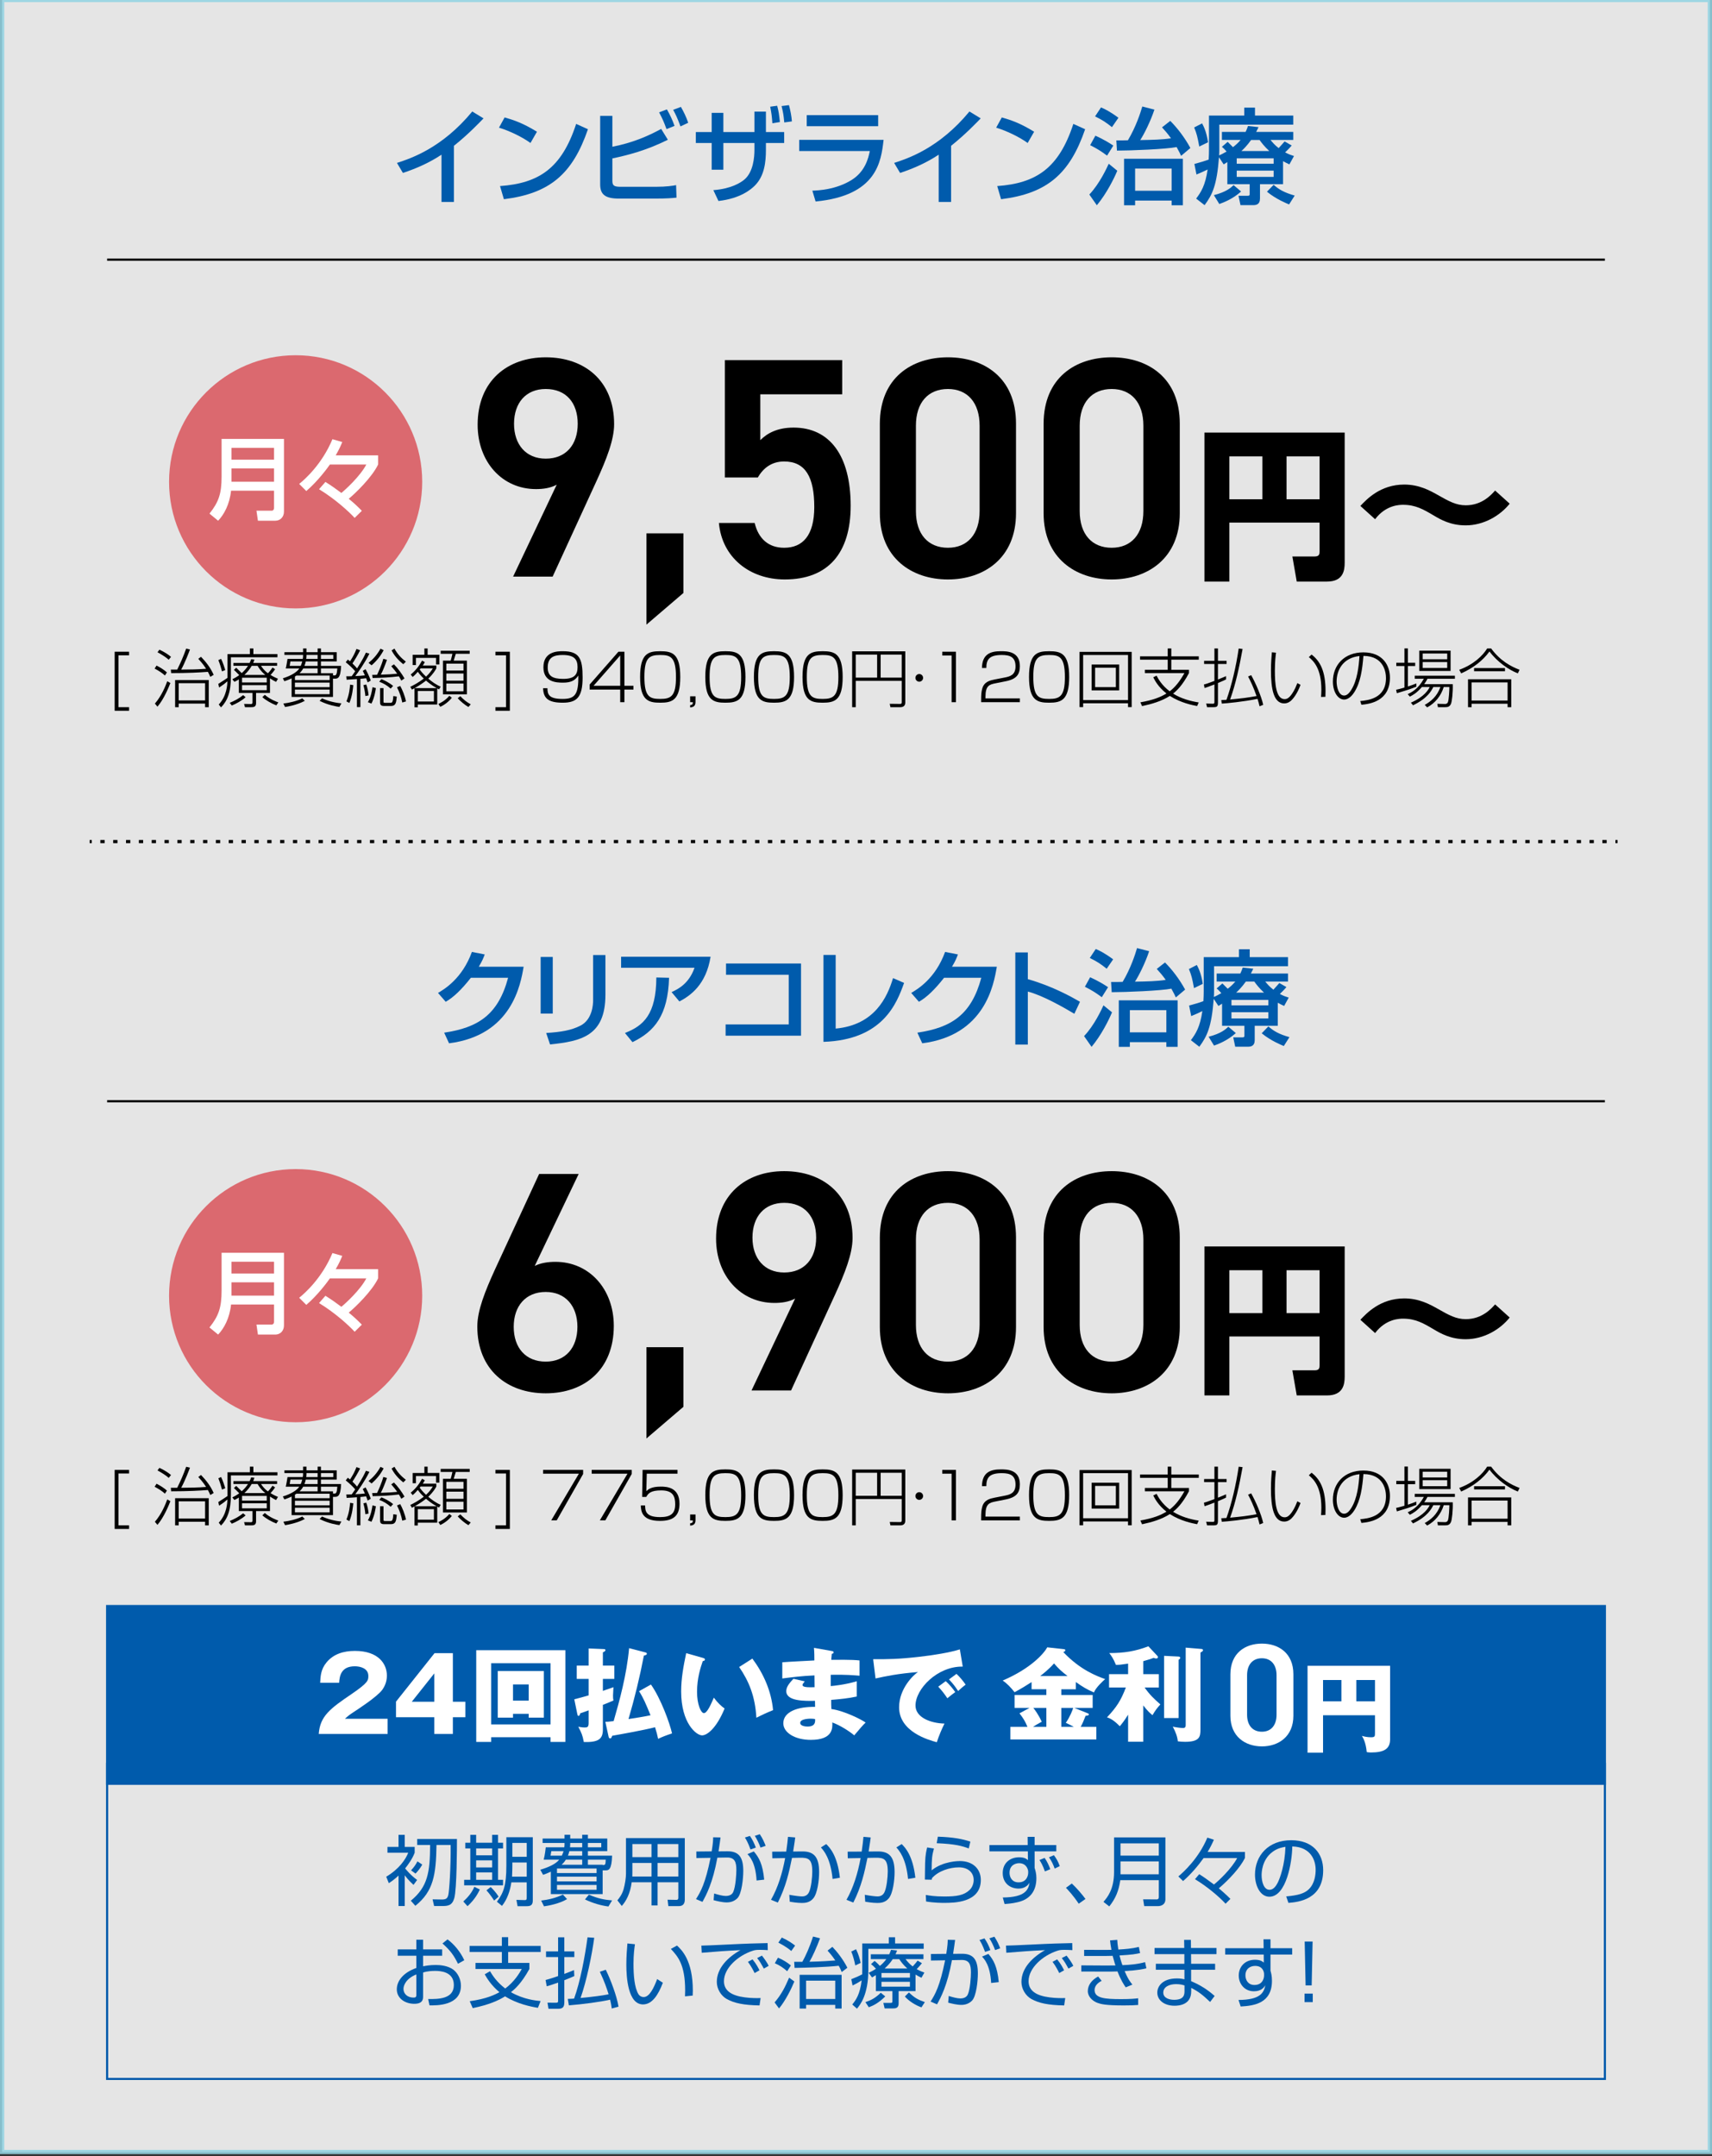 <?xml version="1.0" encoding="UTF-8"?>
<svg id="_レイヤー_1" data-name="レイヤー_1" xmlns="http://www.w3.org/2000/svg" version="1.1" viewBox="0 0 401 505">
  <rect x="0" y="0" width="401" height="505" fill="#333333" stroke="none"/>
  <!-- Generator: Adobe Illustrator 29.7.1, SVG Export Plug-In . SVG Version: 2.1.1 Build 8)  -->
  <path d="M400.5,0H.5v504h400V0Z" fill="#fff" isolation="isolate" opacity=".87" stroke="#93d3e2" stroke-miterlimit="10"/>
  <g>
    <path d="M30.234,152.636v.84h-2.475v12.149h2.475v.84h-3.375v-13.829h3.375Z"/>
    <path d="M38.634,158.2c-.69-.615-1.35-1.05-2.415-1.62l.45-.705c.96.495,1.74.99,2.43,1.605l-.465.72ZM36.279,164.785c1.59-1.83,2.52-4.185,2.895-5.235l.735.42c-.33.84-1.515,3.795-3.03,5.535l-.6-.72ZM39.519,154.51c-.63-.585-1.605-1.185-2.625-1.755l.45-.6c1.335.63,2.085,1.155,2.715,1.68l-.54.675ZM47.078,153.82c1.155,1.2,2.235,2.55,2.97,4.23l-.795.465c-.165-.39-.285-.66-.555-1.17-1.86.15-4.635.3-8.61.3l-.075-.825h1.5c.87-1.785,1.365-2.895,2.1-4.92l.885.21c-.255.69-1.125,3-2.055,4.71,2.1-.015,3.885-.03,5.835-.195-.75-1.155-1.395-1.845-1.83-2.325l.63-.48ZM48.893,165.625h-.855v-.84h-6.18v.84h-.84v-6.36h7.875v6.36ZM48.038,160.001h-6.18v4.035h6.18v-4.035Z"/>
    <path d="M53.289,153.191h5.235v-1.32h.825v1.32h5.64v.735h-10.905v4.53c0,3.75-.855,5.7-2.31,7.214l-.54-.675c1.905-1.98,2.01-4.695,2.04-5.43-.765.66-.93.765-1.95,1.455l-.195-.855c.765-.465,1.785-1.155,2.16-1.41v-5.565ZM51.999,157.24c-.225-.855-.51-1.785-.855-2.64l.645-.3c.405.81.84,2.16.975,2.625l-.765.315ZM53.799,164.605c1.11-.45,2.19-1.02,3.15-1.8l.585.48c-.855.795-2.295,1.575-3.24,1.95l-.495-.63ZM63.233,162.28h-3.255v2.415c0,.93-.66.93-1.185.93h-1.41l-.21-.765,1.575.03c.39,0,.39-.165.39-.51v-2.1h-3.195v-3.165c-.42.27-.69.405-1.035.57l-.495-.6c.57-.285,1.035-.54,1.62-.975-.405-.405-1.05-1.065-1.245-1.23l.54-.495c.195.195.315.3,1.29,1.26.615-.555,1.095-1.11,1.47-1.71h-3.42v-.675h3.795c.165-.33.255-.555.36-.87l.765.075c-.135.405-.165.51-.285.795h5.595v.675h-3.765c.285.435.75,1.11,1.62,1.74.45-.435.855-1.005,1.08-1.335l.6.39c-.15.24-.435.66-1.065,1.35.72.45,1.305.69,1.74.885l-.45.735c-.42-.21-.825-.42-1.425-.825v3.405ZM62.483,158.725h-5.79v1.11h5.79v-1.11ZM62.483,160.466h-5.79v1.17h5.79v-1.17ZM62.138,158.066c-1.11-.93-1.53-1.665-1.8-2.13h-1.38c-.465.81-.975,1.425-1.71,2.13h4.89ZM62.033,162.73c1.185,1.065,2.85,1.665,3.165,1.77l-.48.69c-1.065-.39-2.52-1.215-3.27-1.92l.585-.54Z"/>
    <path d="M77.993,163.225h-9.689v-4.35c-.72.345-1.26.525-1.695.675l-.36-.69c1.995-.615,3.285-1.455,3.855-2.295h-3.18c.105-.33.39-1.98.42-2.25h3.57c.075-.39.075-.48.075-.93h-4.365v-.645h4.365v-.87h.795v.87h2.61v-.87h.78v.87h3.69v2.175h-3.69v1.035h4.725c-.12,3-.855,3-1.545,3h-.36v4.275ZM66.369,164.77c1.305-.15,3.075-.54,4.44-1.215l.585.585c-1.905,1.005-4.14,1.365-4.62,1.44l-.405-.81ZM70.434,155.95c.075-.15.21-.45.36-1.035h-2.775c0,.045-.135.93-.165,1.035h2.58ZM69.444,158.216c-.12.09-.195.135-.36.225v.825h8.13v-1.05h-7.77ZM77.213,159.865h-8.13v1.065h8.13v-1.065ZM77.213,161.5h-8.13v1.08h8.13v-1.08ZM74.394,157.66v-1.095h-3.375c-.36.645-.675.915-.855,1.095h4.23ZM74.394,154.916h-2.775c-.09.405-.18.69-.315,1.035h3.09v-1.035ZM71.784,153.386c0,.405,0,.555-.06.93h2.67v-.93h-2.61ZM75.428,163.555c1.41.63,2.97,1.035,4.545,1.17l-.48.84c-.6-.09-2.55-.375-4.635-1.425l.57-.585ZM75.173,154.316h2.895v-.93h-2.895v.93ZM77.993,158.171l.36.015c.345.015.57-.225.66-1.62h-3.84v1.095h2.82v.51Z"/>
    <path d="M86.528,153.086c-1.14,2.295-2.774,4.56-3.314,5.25.66-.03,1.62-.075,2.265-.165-.27-.585-.36-.765-.51-1.065l.66-.375c.165.3.765,1.38,1.215,2.655l-.72.435c-.18-.48-.24-.66-.375-.99-.33.045-.705.105-1.335.15v6.629h-.81v-6.569c-.54.045-1.92.135-2.415.15l-.09-.795c.405,0,.705,0,1.29-.03.27-.375.615-.87.81-1.155-.525-.645-1.32-1.395-2.22-2.115l.495-.63c.27.21.36.3.51.42.72-1.11,1.05-1.74,1.515-2.91l.855.315c-.525,1.08-1.38,2.475-1.8,3.09.57.54.885.915,1.08,1.17,1.32-2.07,1.755-3,2.07-3.705l.825.24ZM81.144,164.26c.645-1.545.795-3.045.855-3.915l.75.12c-.06.63-.225,2.535-.915,4.17l-.69-.375ZM85.583,163.015c-.105-1.005-.195-1.515-.465-2.55l.675-.15c.27.75.48,1.74.54,2.55l-.75.15ZM86.168,164.455c.72-1.2.975-2.745,1.08-3.51l.795.21c-.06.45-.3,2.13-1.035,3.63l-.84-.33ZM86.318,155.246c1.02-.81,2.025-1.89,2.805-3.33l.735.36c-.735,1.41-1.665,2.535-2.82,3.54l-.72-.57ZM90.638,154.526c-.345,1.005-.975,2.64-1.44,3.48,1.86-.06,2.49-.09,3.84-.225-.405-.555-.615-.855-1.395-1.755l.63-.435c.9.885,1.875,2.25,2.475,3.3l-.75.51c-.225-.42-.345-.66-.57-1.005-2.04.255-4.095.36-6.15.39l-.105-.72c.12,0,1.005-.03,1.155-.03.24-.51,1.065-2.295,1.455-3.75l.855.24ZM91.508,161.276c-.885-.78-1.605-1.2-2.685-1.62l.51-.6c.75.285,1.92.885,2.745,1.59l-.57.63ZM89.829,164.26c0,.3,0,.345.435.345h1.14c.39,0,.63,0,.72-1.59l.81.12c-.12,1.665-.345,2.205-1.395,2.205h-1.59c-.84,0-.93-.375-.93-.975v-3.21h.81v3.105ZM92.394,151.901c.75,1.38,1.665,2.28,2.669,3.06l-.6.6c-.48-.39-1.86-1.5-2.745-3.24l.675-.42ZM94.223,164.53c-.255-1.26-.57-2.22-1.23-3.57l.75-.315c.465.825,1.11,2.34,1.35,3.63l-.87.255Z"/>
    <path d="M102.833,161.455c-.225-.12-.33-.165-.42-.225v3.765h-4.545v.66h-.78v-4.47c-.315.165-.39.21-.6.315l-.39-.645c.855-.42,1.935-.99,3.165-1.935-.735-.69-1.125-1.2-1.395-1.59-.69.795-.99,1.035-1.215,1.215l-.45-.57c1.14-.93,1.95-1.965,2.655-3.254l.645.345c-.09.21-.315.57-.48.795h3.18v.675c-.24.435-.69,1.26-1.89,2.399.75.63,1.8,1.44,2.91,1.875l-.39.645ZM100.164,151.871v1.485h2.745v2.265h-.78v-1.545h-4.709v1.68h-.765v-2.4h2.745v-1.485h.765ZM102.278,161.155c-1.26-.705-2.115-1.44-2.49-1.755-.585.45-1.395,1.05-2.655,1.755h5.145ZM101.634,161.83h-3.765v2.46h3.765v-2.46ZM98.514,156.536c-.075.105-.135.18-.21.27.195.27.6.825,1.485,1.665.81-.735,1.245-1.38,1.59-1.935h-2.865ZM102.684,164.86c.42-.195,1.575-.735,2.565-1.905l.585.465c-.735.915-1.755,1.695-2.715,2.115l-.435-.675ZM110.018,153.116h-3.255c-.09.3-.36,1.185-.495,1.605h3.09v7.89h-5.61v-7.89h1.815c.12-.435.36-1.29.405-1.605h-2.745v-.72h6.794v.72ZM108.563,155.425h-4.02v1.62h4.02v-1.62ZM108.563,157.736h-4.02v1.68h4.02v-1.68ZM108.563,160.091h-4.02v1.815h4.02v-1.815ZM107.813,163.045c.9.9,1.38,1.32,2.445,1.905l-.54.63c-.795-.435-1.995-1.44-2.505-2.055l.6-.48Z"/>
    <path d="M119.423,166.465h-3.375v-.84h2.475v-12.149h-2.475v-.84h3.375v13.829Z"/>
    <path d="M128.228,161.185c0,1.515.39,2.505,3.57,2.505,2.88,0,3.735-1.065,3.66-5.475-.735,1.11-1.65,1.665-3.585,1.665-1.65,0-4.59-.165-4.59-3.615,0-3.705,3.345-3.75,4.53-3.75,3.93,0,4.65,1.74,4.65,6.15,0,4.62-1.335,5.91-4.665,5.91-3.435,0-4.515-1.08-4.59-3.39h1.02ZM128.288,156.325c0,1.965,1.095,2.67,3.615,2.67,2.655,0,3.375-.99,3.375-2.745,0-1.875-.825-2.85-3.495-2.85-1.905,0-3.495.45-3.495,2.925Z"/>
    <path d="M146.258,152.636v7.979h2.115v.885h-2.115v2.955h-.99v-2.955h-7.154v-1.185l6.734-7.68h1.41ZM145.268,153.506l-6.24,7.11h6.24v-7.11Z"/>
    <path d="M159.337,158.546c0,5.445-1.86,6.03-4.695,6.03-2.805,0-4.71-.54-4.71-6.03s1.89-6.03,4.71-6.03c2.76,0,4.695.495,4.695,6.03ZM150.938,158.53c0,4.665,1.215,5.16,3.72,5.16,2.52,0,3.675-.645,3.675-5.115,0-4.77-1.32-5.175-3.705-5.175-2.595,0-3.689.675-3.689,5.13Z"/>
    <path d="M162.908,163.075v1.305c0,.825-.33,1.245-1.26,1.305v-.54c.54-.075.645-.195.63-.69h-.63v-1.38h1.26Z"/>
    <path d="M174.607,158.546c0,5.445-1.86,6.03-4.695,6.03-2.805,0-4.71-.54-4.71-6.03s1.89-6.03,4.71-6.03c2.76,0,4.695.495,4.695,6.03ZM166.208,158.53c0,4.665,1.215,5.16,3.72,5.16,2.52,0,3.675-.645,3.675-5.115,0-4.77-1.32-5.175-3.705-5.175-2.595,0-3.689.675-3.689,5.13Z"/>
    <path d="M185.992,158.546c0,5.445-1.86,6.03-4.694,6.03-2.805,0-4.71-.54-4.71-6.03s1.89-6.03,4.71-6.03c2.76,0,4.694.495,4.694,6.03ZM177.593,158.53c0,4.665,1.215,5.16,3.72,5.16,2.52,0,3.675-.645,3.675-5.115,0-4.77-1.32-5.175-3.705-5.175-2.595,0-3.689.675-3.689,5.13Z"/>
    <path d="M197.377,158.546c0,5.445-1.86,6.03-4.694,6.03-2.806,0-4.71-.54-4.71-6.03s1.89-6.03,4.71-6.03c2.76,0,4.694.495,4.694,6.03ZM188.978,158.53c0,4.665,1.215,5.16,3.72,5.16,2.52,0,3.675-.645,3.675-5.115,0-4.77-1.32-5.175-3.705-5.175-2.595,0-3.689.675-3.689,5.13Z"/>
    <path d="M212.047,164.515c0,.735-.42,1.11-1.155,1.11h-2.325l-.165-.795,2.386.03c.359,0,.42-.09.42-.435v-4.965h-10.77v6.165h-.841v-13.08h12.45v11.97ZM200.438,153.311v5.385h5.01v-5.385h-5.01ZM206.271,153.311v5.385h4.936v-5.385h-4.936Z"/>
    <path d="M216.217,158.756c0,.495-.404.9-.899.9-.511,0-.9-.42-.9-.9s.39-.9.9-.9c.495,0,.899.405.899.9Z"/>
    <path d="M223.912,152.636v11.819h-1.02v-10.935h-2.19v-.885h3.21Z"/>
    <path d="M233.183,160.03c-1.44.285-2.355.54-2.355,3.15v.39h8.055v.885h-9.074v-.33c0-1.44.045-2.1.27-2.88.45-1.62,1.905-1.905,2.865-2.1l2.37-.465c1.215-.24,2.55-.555,2.55-2.61,0-2.175-1.275-2.67-3.21-2.67-2.82,0-3.63.96-3.63,3.045h-1.021c.045-3.27,2.025-3.93,4.41-3.93,1.41,0,4.47,0,4.47,3.495,0,1.92-.75,3.03-3.285,3.54l-2.414.48Z"/>
    <path d="M250.432,158.546c0,5.445-1.86,6.03-4.694,6.03-2.806,0-4.71-.54-4.71-6.03s1.89-6.03,4.71-6.03c2.76,0,4.694.495,4.694,6.03ZM242.032,158.53c0,4.665,1.215,5.16,3.72,5.16,2.52,0,3.675-.645,3.675-5.115,0-4.77-1.32-5.175-3.705-5.175-2.595,0-3.689.675-3.689,5.13Z"/>
    <path d="M264.217,165.61v-.9h-10.515v.9h-.841v-12.944h12.21v12.944h-.854ZM253.702,153.401v10.56h10.515v-10.56h-10.515ZM262.146,155.635v6.06h-6.45v-6.06h6.45ZM256.507,156.385v4.545h4.859v-4.545h-4.859Z"/>
    <path d="M280.401,165.355c-1.05-.195-3.84-.735-6.39-2.37-1.936,1.245-4.29,1.92-6.51,2.385l-.39-.885c3.015-.525,4.754-1.229,6.104-2.07-1.995-1.575-2.745-3.12-3.09-3.795l.779-.375c.391.735,1.2,2.25,3.075,3.66,1.29-.975,2.37-2.34,3.45-4.26h-9.27v-.78h5.354v-2.37h-6.479v-.78h6.479v-1.845h.84v1.845h6.435v.78h-6.435v2.37h4.14v.765c-1.545,2.94-2.88,4.14-3.72,4.815,1.815,1.125,3.885,1.74,6,2.07l-.375.84Z"/>
    <path d="M287.182,159.115c-.3.15-.765.39-1.905.855v4.515c0,1.035-.225,1.14-1.109,1.14h-1.44l-.21-.855,1.44.045c.479.015.495-.105.495-.45v-4.065c-1.485.57-1.905.705-2.311.84l-.149-.825c.404-.105.93-.255,2.46-.84v-3.975h-2.415v-.735h2.415v-2.895h.824v2.895h2.025v.735h-2.025v3.645c1.125-.465,1.396-.585,1.905-.795v.765ZM291.052,151.991c-.795,4.35-1.62,8.205-2.925,11.834,3.045-.3,3.749-.375,6.194-.81-.75-2.115-1.35-3.375-1.979-4.575l.72-.315c1.02,1.8,2.385,4.935,2.819,6.944l-.854.345c-.135-.585-.255-1.035-.48-1.74-3.345.69-7.289,1.05-8.369,1.11l-.12-.825c.585-.015.855-.03,1.215-.06,1.186-3.285,2.25-7.754,2.865-12.014l.915.105Z"/>
    <path d="M298.882,152.861c-.09.66-.271,2.055-.271,4.245,0,2.835.211,6.629,2.28,6.629.615,0,1.035-.345,1.455-.87.345-.42.96-1.335,1.53-2.88l.75.405c-.841,2.265-1.801,3.285-2.146,3.63-.24.24-.825.72-1.68.72-2.46,0-3.104-3.345-3.104-7.71,0-1.725.135-3.315.21-4.26l.975.09ZM309.427,163.225c.029-.435.074-.96.074-1.725,0-4.964-1.845-6.705-2.939-7.604l.645-.6c2.011,1.545,3.271,3.885,3.271,8.535,0,.525-.016.9-.03,1.365l-1.02.03Z"/>
    <path d="M318.606,164.185c1.771-.165,6.03-.57,6.03-5.37,0-1.26-.42-5.175-5.28-5.205-.27,3.21-.675,6.165-2.1,8.445-.93,1.485-1.875,1.785-2.415,1.785-1.455,0-2.64-1.785-2.64-4.215,0-3.855,2.654-6.84,7.14-6.84,4.649,0,6.225,3.18,6.225,5.925,0,5.625-4.905,6.18-6.689,6.345l-.271-.87ZM313.072,159.626c0,1.245.465,3.27,1.755,3.27.569,0,1.109-.405,1.694-1.35,1.41-2.25,1.755-5.565,1.905-7.905-3.9.435-5.354,3.33-5.354,5.985Z"/>
    <path d="M331.747,160.825c-1.65.66-2.176.81-4.561,1.53l-.18-.81c.51-.12.96-.21,1.95-.51v-5.055h-1.905v-.765h1.905v-3.36h.81v3.36h1.71v.765h-1.71v4.8c.765-.24,1.335-.465,1.98-.72v.765ZM340.281,160.225c.061,1.92-.195,4.065-.405,4.575-.3.705-.72.825-1.38.825h-1.694l-.136-.795,1.785.045c.181,0,.51-.03.675-.39.255-.525.36-3.06.36-3.584h-1.32c-.659,2.1-2.01,3.765-3.885,4.77l-.569-.585c1.364-.765,2.85-1.905,3.675-4.185h-1.665c-.405.81-1.32,2.64-4.755,4.275l-.495-.615c3.225-1.41,4.08-3.03,4.41-3.66h-1.83c-1.245,1.425-2.07,1.86-2.82,2.25l-.51-.585c.84-.39,2.445-1.155,3.78-3.6h-2.13v-.72h9.404v.72h-6.42c-.18.36-.39.735-.765,1.26h6.689ZM339.771,152.381v4.755h-7.335v-4.755h7.335ZM338.977,153.056h-5.745v1.35h5.745v-1.35ZM338.977,155.05h-5.745v1.395h5.745v-1.395Z"/>
    <path d="M341.797,156.865c3.314-1.2,5.505-3.285,6.54-4.995h.93c2.16,2.94,4.665,4.23,6.66,4.995l-.405.84c-2.07-.795-4.83-2.685-6.645-5.13-1.545,2.13-3.795,3.885-6.63,5.13l-.45-.84ZM353.977,159.086v6.54h-.855v-.81h-8.43v.81h-.84v-6.54h10.125ZM353.121,159.82h-8.43v4.245h8.43v-4.245ZM352.507,157.211h-7.23v-.75h7.23v.75Z"/>
  </g>
  <g>
    <path d="M30.234,344.253v.84h-2.475v12.149h2.475v.84h-3.375v-13.829h3.375Z"/>
    <path d="M38.634,349.818c-.69-.615-1.35-1.05-2.415-1.62l.45-.705c.96.495,1.74.99,2.43,1.605l-.465.72ZM36.279,356.403c1.59-1.83,2.52-4.185,2.895-5.235l.735.421c-.33.84-1.515,3.794-3.03,5.534l-.6-.72ZM39.519,346.128c-.63-.585-1.605-1.186-2.625-1.755l.45-.601c1.335.63,2.085,1.155,2.715,1.681l-.54.675ZM47.078,345.438c1.155,1.2,2.235,2.55,2.97,4.23l-.795.465c-.165-.391-.285-.66-.555-1.17-1.86.149-4.635.3-8.61.3l-.075-.825h1.5c.87-1.785,1.365-2.895,2.1-4.92l.885.21c-.255.69-1.125,3-2.055,4.71,2.1-.015,3.885-.03,5.835-.195-.75-1.154-1.395-1.845-1.83-2.324l.63-.48ZM48.893,357.242h-.855v-.84h-6.18v.84h-.84v-6.359h7.875v6.359ZM48.038,351.617h-6.18v4.035h6.18v-4.035Z"/>
    <path d="M53.289,344.808h5.235v-1.32h.825v1.32h5.64v.735h-10.905v4.529c0,3.75-.855,5.7-2.31,7.215l-.54-.675c1.905-1.979,2.01-4.695,2.04-5.43-.765.66-.93.765-1.95,1.455l-.195-.855c.765-.465,1.785-1.154,2.16-1.41v-5.564ZM51.999,348.858c-.225-.854-.51-1.785-.855-2.64l.645-.3c.405.81.84,2.159.975,2.625l-.765.314ZM53.799,356.223c1.11-.45,2.19-1.021,3.15-1.801l.585.48c-.855.795-2.295,1.575-3.24,1.95l-.495-.63ZM63.233,353.898h-3.255v2.415c0,.93-.66.93-1.185.93h-1.41l-.21-.765,1.575.029c.39,0,.39-.165.39-.51v-2.1h-3.195v-3.165c-.42.271-.69.405-1.035.57l-.495-.601c.57-.284,1.035-.54,1.62-.975-.405-.405-1.05-1.065-1.245-1.229l.54-.495c.195.194.315.3,1.29,1.26.615-.555,1.095-1.11,1.47-1.71h-3.42v-.675h3.795c.165-.33.255-.556.36-.87l.765.075c-.135.404-.165.51-.285.795h5.595v.675h-3.765c.285.435.75,1.109,1.62,1.74.45-.436.855-1.006,1.08-1.335l.6.39c-.15.24-.435.66-1.065,1.35.72.45,1.305.69,1.74.885l-.45.735c-.42-.21-.825-.42-1.425-.825v3.405ZM62.483,350.343h-5.79v1.109h5.79v-1.109ZM62.483,352.082h-5.79v1.17h5.79v-1.17ZM62.138,349.683c-1.11-.93-1.53-1.665-1.8-2.13h-1.38c-.465.81-.975,1.425-1.71,2.13h4.89ZM62.033,354.348c1.185,1.064,2.85,1.665,3.165,1.77l-.48.69c-1.065-.391-2.52-1.216-3.27-1.92l.585-.54Z"/>
    <path d="M77.993,354.843h-9.689v-4.351c-.72.346-1.26.525-1.695.675l-.36-.689c1.995-.615,3.285-1.455,3.855-2.295h-3.18c.105-.33.39-1.979.42-2.25h3.57c.075-.39.075-.479.075-.93h-4.365v-.646h4.365v-.87h.795v.87h2.61v-.87h.78v.87h3.69v2.175h-3.69v1.035h4.725c-.12,3-.855,3-1.545,3h-.36v4.275ZM66.369,356.388c1.305-.15,3.075-.54,4.44-1.216l.585.585c-1.905,1.006-4.14,1.365-4.62,1.44l-.405-.81ZM70.434,347.568c.075-.149.21-.45.36-1.035h-2.775c0,.046-.135.931-.165,1.035h2.58ZM69.444,349.832c-.12.091-.195.136-.36.226v.825h8.13v-1.051h-7.77ZM77.213,351.483h-8.13v1.065h8.13v-1.065ZM77.213,353.117h-8.13v1.08h8.13v-1.08ZM74.394,349.278v-1.095h-3.375c-.36.645-.675.915-.855,1.095h4.23ZM74.394,346.532h-2.775c-.09.405-.18.69-.315,1.035h3.09v-1.035ZM71.784,345.003c0,.404,0,.555-.06.93h2.67v-.93h-2.61ZM75.428,355.172c1.41.631,2.97,1.035,4.545,1.17l-.48.841c-.6-.091-2.55-.375-4.635-1.426l.57-.585ZM75.173,345.933h2.895v-.93h-2.895v.93ZM77.993,349.787l.36.016c.345.015.57-.226.66-1.62h-3.84v1.095h2.82v.51Z"/>
    <path d="M86.528,344.703c-1.14,2.295-2.775,4.56-3.314,5.249.66-.029,1.62-.074,2.265-.165-.27-.585-.36-.765-.51-1.064l.66-.375c.165.3.765,1.38,1.215,2.655l-.72.435c-.18-.48-.24-.66-.375-.99-.33.045-.705.105-1.335.15v6.63h-.81v-6.57c-.54.045-1.92.136-2.415.15l-.09-.795c.405,0,.705,0,1.29-.03.27-.375.615-.87.81-1.155-.525-.645-1.32-1.395-2.22-2.114l.495-.63c.27.21.36.3.51.42.72-1.11,1.05-1.74,1.515-2.91l.855.315c-.525,1.079-1.38,2.475-1.8,3.09.57.54.885.914,1.08,1.17,1.32-2.07,1.755-3,2.07-3.705l.825.24ZM81.144,355.877c.645-1.545.795-3.045.855-3.914l.75.119c-.06.631-.225,2.535-.915,4.17l-.69-.375ZM85.583,354.633c-.105-1.006-.195-1.516-.465-2.551l.675-.149c.27.75.48,1.739.54,2.55l-.75.15ZM86.168,356.072c.72-1.2.975-2.745,1.08-3.51l.795.21c-.06.45-.3,2.13-1.035,3.63l-.84-.33ZM86.318,346.862c1.02-.81,2.025-1.89,2.805-3.329l.735.359c-.735,1.41-1.665,2.535-2.82,3.54l-.72-.57ZM90.638,346.143c-.345,1.005-.975,2.64-1.44,3.479,1.86-.06,2.49-.09,3.84-.225-.405-.555-.615-.854-1.395-1.755l.63-.435c.9.885,1.875,2.25,2.475,3.3l-.75.51c-.225-.42-.345-.66-.57-1.005-2.04.255-4.095.359-6.15.39l-.105-.72c.12,0,1.005-.03,1.155-.03.24-.51,1.065-2.295,1.455-3.75l.855.24ZM91.508,352.893c-.885-.78-1.605-1.2-2.685-1.62l.51-.6c.75.284,1.92.885,2.745,1.59l-.57.63ZM89.829,355.877c0,.301,0,.346.435.346h1.14c.39,0,.63,0,.72-1.59l.81.119c-.12,1.665-.345,2.205-1.395,2.205h-1.59c-.84,0-.93-.375-.93-.975v-3.21h.81v3.104ZM92.393,343.518c.75,1.38,1.665,2.28,2.67,3.061l-.6.6c-.48-.39-1.86-1.5-2.745-3.24l.675-.42ZM94.223,356.148c-.255-1.26-.57-2.22-1.23-3.57l.75-.314c.465.824,1.11,2.34,1.35,3.63l-.87.255Z"/>
    <path d="M102.833,353.072c-.225-.12-.33-.165-.42-.225v3.765h-4.545v.66h-.78v-4.47c-.315.165-.39.21-.6.314l-.39-.645c.855-.42,1.935-.99,3.165-1.936-.735-.689-1.125-1.199-1.395-1.59-.69.795-.99,1.035-1.215,1.215l-.45-.569c1.14-.931,1.95-1.965,2.655-3.255l.645.345c-.09.21-.315.57-.48.795h3.18v.675c-.24.436-.69,1.26-1.89,2.4.75.63,1.8,1.439,2.91,1.875l-.39.645ZM100.164,343.487v1.485h2.745v2.265h-.78v-1.545h-4.709v1.681h-.765v-2.4h2.745v-1.485h.765ZM102.278,352.773c-1.26-.705-2.115-1.44-2.49-1.755-.585.45-1.395,1.05-2.655,1.755h5.145ZM101.633,353.447h-3.765v2.46h3.765v-2.46ZM98.514,348.153c-.075.105-.135.181-.21.271.195.27.6.824,1.485,1.665.81-.735,1.245-1.38,1.59-1.936h-2.865ZM102.684,356.478c.42-.195,1.575-.735,2.565-1.905l.585.465c-.735.915-1.755,1.695-2.715,2.115l-.435-.675ZM110.018,344.733h-3.255c-.09.301-.36,1.186-.495,1.605h3.09v7.89h-5.61v-7.89h1.815c.12-.436.36-1.29.405-1.605h-2.745v-.72h6.794v.72ZM108.563,347.043h-4.02v1.619h4.02v-1.619ZM108.563,349.353h-4.02v1.68h4.02v-1.68ZM108.563,351.707h-4.02v1.815h4.02v-1.815ZM107.813,354.662c.9.9,1.38,1.32,2.445,1.905l-.54.63c-.795-.435-1.995-1.44-2.505-2.055l.6-.48Z"/>
    <path d="M119.423,358.082h-3.375v-.84h2.475v-12.149h-2.475v-.84h3.375v13.829Z"/>
    <path d="M136.583,344.253v.96l-6.18,10.859h-1.29l6.479-10.935h-8.384v-.885h9.375Z"/>
    <path d="M147.968,344.253v.96l-6.18,10.859h-1.29l6.479-10.935h-8.384v-.885h9.375Z"/>
    <path d="M158.692,344.253v.885h-7.2l-.105,4.095c.45-.42,1.14-1.064,3.39-1.064,1.395,0,4.379.149,4.379,4.005,0,2.909-1.53,4.02-4.575,4.02-4.155,0-4.439-2.16-4.485-3.615h1.005c.03,1.186.06,2.73,3.495,2.73,2.415,0,3.555-.75,3.555-2.985,0-1.859-.51-3.27-3.27-3.27-2.445,0-3.03.675-3.51,1.529h-.96l.105-6.329h8.175Z"/>
    <path d="M162.908,354.693v1.305c0,.825-.33,1.245-1.26,1.305v-.539c.541-.075.645-.195.63-.69h-.63v-1.38h1.26Z"/>
    <path d="M174.607,350.162c0,5.445-1.86,6.03-4.694,6.03-2.806,0-4.71-.54-4.71-6.03s1.89-6.029,4.71-6.029c2.76,0,4.694.495,4.694,6.029ZM166.208,350.148c0,4.665,1.215,5.16,3.72,5.16,2.52,0,3.675-.646,3.675-5.115,0-4.77-1.32-5.175-3.705-5.175-2.595,0-3.689.675-3.689,5.13Z"/>
    <path d="M185.992,350.162c0,5.445-1.86,6.03-4.694,6.03-2.806,0-4.71-.54-4.71-6.03s1.89-6.029,4.71-6.029c2.76,0,4.694.495,4.694,6.029ZM177.592,350.148c0,4.665,1.215,5.16,3.72,5.16,2.52,0,3.675-.646,3.675-5.115,0-4.77-1.32-5.175-3.705-5.175-2.595,0-3.689.675-3.689,5.13Z"/>
    <path d="M197.376,350.162c0,5.445-1.86,6.03-4.694,6.03-2.806,0-4.71-.54-4.71-6.03s1.89-6.029,4.71-6.029c2.76,0,4.694.495,4.694,6.029ZM188.977,350.148c0,4.665,1.215,5.16,3.72,5.16,2.52,0,3.675-.646,3.675-5.115,0-4.77-1.32-5.175-3.705-5.175-2.595,0-3.689.675-3.689,5.13Z"/>
    <path d="M212.046,356.132c0,.735-.42,1.11-1.155,1.11h-2.325l-.165-.795,2.386.03c.359,0,.42-.09.42-.436v-4.965h-10.769v6.165h-.841v-13.079h12.45v11.969ZM200.437,344.928v5.385h5.009v-5.385h-5.009ZM206.271,344.928v5.385h4.936v-5.385h-4.936Z"/>
    <path d="M216.216,350.372c0,.495-.404.9-.899.9-.511,0-.9-.42-.9-.9s.39-.899.9-.899c.495,0,.899.405.899.899Z"/>
    <path d="M223.911,344.253v11.819h-1.02v-10.935h-2.19v-.885h3.21Z"/>
    <path d="M233.182,351.648c-1.44.285-2.355.54-2.355,3.149v.391h8.055v.885h-9.074v-.33c0-1.439.045-2.1.27-2.88.45-1.62,1.905-1.905,2.865-2.1l2.37-.465c1.215-.24,2.55-.556,2.55-2.61,0-2.175-1.275-2.67-3.21-2.67-2.82,0-3.63.96-3.63,3.045h-1.021c.045-3.27,2.025-3.93,4.41-3.93,1.41,0,4.47,0,4.47,3.495,0,1.92-.75,3.029-3.285,3.539l-2.414.48Z"/>
    <path d="M250.431,350.162c0,5.445-1.86,6.03-4.694,6.03-2.806,0-4.71-.54-4.71-6.03s1.89-6.029,4.71-6.029c2.76,0,4.694.495,4.694,6.029ZM242.031,350.148c0,4.665,1.215,5.16,3.72,5.16,2.52,0,3.675-.646,3.675-5.115,0-4.77-1.32-5.175-3.705-5.175-2.595,0-3.689.675-3.689,5.13Z"/>
    <path d="M264.216,357.228v-.9h-10.515v.9h-.841v-12.944h12.21v12.944h-.854ZM253.701,345.018v10.56h10.515v-10.56h-10.515ZM262.146,347.253v6.06h-6.45v-6.06h6.45ZM256.506,348.003v4.545h4.859v-4.545h-4.859Z"/>
    <path d="M280.4,356.973c-1.05-.195-3.84-.735-6.39-2.37-1.936,1.245-4.29,1.92-6.51,2.385l-.39-.885c3.015-.525,4.754-1.23,6.104-2.07-1.995-1.575-2.745-3.12-3.09-3.795l.779-.375c.391.735,1.2,2.25,3.075,3.66,1.29-.975,2.37-2.34,3.45-4.26h-9.27v-.78h5.354v-2.37h-6.479v-.779h6.479v-1.846h.84v1.846h6.435v.779h-6.435v2.37h4.14v.765c-1.545,2.94-2.88,4.141-3.72,4.815,1.815,1.125,3.885,1.74,6,2.069l-.375.841Z"/>
    <path d="M287.181,350.733c-.3.15-.765.39-1.905.855v4.515c0,1.035-.225,1.14-1.109,1.14h-1.44l-.21-.854,1.44.045c.479.015.495-.105.495-.45v-4.065c-1.485.57-1.905.705-2.311.841l-.149-.825c.404-.105.93-.255,2.46-.84v-3.976h-2.415v-.734h2.415v-2.896h.824v2.896h2.025v.734h-2.025v3.646c1.125-.465,1.396-.585,1.905-.795v.765ZM291.051,343.608c-.795,4.351-1.62,8.205-2.925,11.835,3.045-.3,3.749-.375,6.194-.81-.75-2.115-1.35-3.375-1.979-4.575l.72-.315c1.02,1.8,2.385,4.936,2.819,6.945l-.854.345c-.135-.585-.255-1.035-.48-1.74-3.345.69-7.289,1.05-8.369,1.11l-.12-.825c.585-.015.855-.03,1.215-.06,1.186-3.285,2.25-7.755,2.865-12.015l.915.104Z"/>
    <path d="M298.881,344.478c-.09.66-.271,2.055-.271,4.245,0,2.835.211,6.63,2.28,6.63.615,0,1.035-.346,1.455-.87.345-.42.96-1.335,1.53-2.88l.75.405c-.841,2.265-1.801,3.284-2.146,3.63-.24.239-.825.72-1.68.72-2.46,0-3.104-3.345-3.104-7.71,0-1.725.135-3.314.21-4.26l.975.09ZM309.426,354.843c.029-.436.074-.96.074-1.726,0-4.965-1.845-6.704-2.939-7.604l.645-.6c2.011,1.545,3.271,3.885,3.271,8.534,0,.525-.016.9-.03,1.365l-1.02.03Z"/>
    <path d="M318.605,355.803c1.771-.165,6.03-.57,6.03-5.37,0-1.26-.42-5.175-5.28-5.205-.27,3.21-.675,6.165-2.1,8.444-.93,1.485-1.875,1.785-2.415,1.785-1.455,0-2.64-1.785-2.64-4.215,0-3.854,2.654-6.84,7.14-6.84,4.649,0,6.225,3.181,6.225,5.925,0,5.625-4.905,6.18-6.689,6.345l-.271-.869ZM313.071,351.242c0,1.245.465,3.271,1.755,3.271.569,0,1.109-.405,1.694-1.351,1.41-2.25,1.755-5.564,1.905-7.904-3.9.435-5.354,3.33-5.354,5.984Z"/>
    <path d="M331.746,352.443c-1.65.66-2.176.81-4.561,1.53l-.18-.811c.51-.12.96-.21,1.95-.51v-5.055h-1.905v-.765h1.905v-3.36h.81v3.36h1.71v.765h-1.71v4.8c.765-.24,1.335-.465,1.98-.72v.765ZM340.28,351.843c.061,1.92-.195,4.064-.405,4.574-.3.705-.72.825-1.38.825h-1.694l-.136-.795,1.785.045c.181,0,.51-.03.675-.39.255-.525.36-3.061.36-3.585h-1.32c-.659,2.1-2.01,3.765-3.885,4.77l-.569-.585c1.364-.765,2.85-1.905,3.675-4.185h-1.665c-.405.81-1.32,2.64-4.755,4.274l-.495-.614c3.225-1.41,4.08-3.03,4.41-3.66h-1.83c-1.245,1.425-2.07,1.859-2.82,2.25l-.51-.585c.84-.391,2.445-1.155,3.78-3.601h-2.13v-.72h9.404v.72h-6.42c-.18.36-.39.735-.765,1.261h6.689ZM339.771,343.998v4.755h-7.335v-4.755h7.335ZM338.976,344.673h-5.745v1.35h5.745v-1.35ZM338.976,346.668h-5.745v1.395h5.745v-1.395Z"/>
    <path d="M341.796,348.483c3.314-1.2,5.505-3.285,6.54-4.995h.93c2.16,2.94,4.665,4.23,6.66,4.995l-.405.84c-2.07-.795-4.83-2.685-6.645-5.13-1.545,2.13-3.795,3.885-6.63,5.13l-.45-.84ZM353.976,350.702v6.54h-.855v-.81h-8.43v.81h-.84v-6.54h10.125ZM353.12,351.438h-8.43v4.245h8.43v-4.245ZM352.506,348.827h-7.23v-.75h7.23v.75Z"/>
  </g>
  <g>
    <g>
      <path d="M130.395,113.518c-1.47.808-3.233,1.028-4.85,1.028-7.937,0-13.668-6.393-13.668-15.064,0-10.215,6.908-15.8,15.947-15.8,9.112,0,16.02,5.512,16.02,15.653,0,3.748-1.837,8.304-4.115,13.301l-10.288,22.413h-9.259l10.214-21.531ZM127.823,91.104c-4.63,0-7.422,3.233-7.422,8.157,0,4.851,2.792,8.157,7.422,8.157,4.776,0,7.495-3.307,7.495-8.157,0-4.923-2.719-8.157-7.495-8.157Z"/>
      <path d="M160.083,138.87l-8.671,7.422v-21.384h8.671v13.962Z"/>
      <path d="M177.499,111.827h-7.716v-27.484h27.484v8.01h-19.18v10.729c1.543-1.543,3.895-2.939,7.79-2.939,8.451,0,13.374,6.541,13.374,18.298,0,11.096-5.291,17.269-15.432,17.269-8.23,0-14.697-5.144-15.433-13.228h8.378c.882,3.675,3.233,5.806,6.907,5.806,4.336,0,7.055-2.866,7.055-9.553,0-6.981-2.058-10.656-7.055-10.656-3.013,0-4.923,1.617-6.173,3.748Z"/>
      <path d="M222.031,135.71c-8.451,0-15.946-4.997-15.946-15.505v-20.944c0-10.802,7.495-15.579,15.946-15.579s15.946,4.777,15.946,15.506v21.017c0,10.508-7.496,15.505-15.946,15.505ZM222.031,91.104c-4.63,0-7.496,3.16-7.496,8.598v19.988c0,5.438,2.866,8.598,7.496,8.598,4.556,0,7.422-3.16,7.422-8.598v-19.988c0-5.438-2.866-8.598-7.422-8.598Z"/>
      <path d="M260.391,135.71c-8.45,0-15.946-4.997-15.946-15.505v-20.944c0-10.802,7.496-15.579,15.946-15.579s15.946,4.777,15.946,15.506v21.017c0,10.508-7.495,15.505-15.946,15.505ZM260.391,91.104c-4.63,0-7.495,3.16-7.495,8.598v19.988c0,5.438,2.865,8.598,7.495,8.598,4.557,0,7.423-3.16,7.423-8.598v-19.988c0-5.438-2.866-8.598-7.423-8.598Z"/>
      <path d="M309.083,122.399h-21.129v13.808h-5.841v-34.899h32.85v30.499c0,1.783-.341,4.4-4.135,4.4h-7.094l-1.023-5.88h5.234c1.101,0,1.138-.607,1.138-1.176v-6.752ZM287.954,116.936h7.739v-10.052h-7.739v10.052ZM301.345,116.936h7.738v-10.052h-7.738v10.052Z"/>
      <path d="M353.613,117.96c-2.238,2.807-6.069,5.083-10.318,5.083-3.527,0-5.879-1.365-7.473-2.314-2.428-1.441-4.286-2.503-7.169-2.503-.759,0-4.021,0-6.562,3.376l-3.452-3.11c1.441-1.518,4.666-5.007,10.28-5.007,3.489,0,5.993,1.404,7.7,2.352,2.807,1.593,4.438,2.503,6.714,2.503,3.869,0,6.031-2.542,6.866-3.452l3.414,3.072Z"/>
    </g>
    <g>
      <circle cx="69.247" cy="112.845" r="29.646" fill="#db696f"/>
      <g>
        <path d="M64.188,114.917h-10.068c-.341,3.221-1.643,5.589-3.029,7.039l-2.026-1.664c2.176-2.73,2.837-4.714,2.837-8.661v-8.832h14.612v17.023c0,1.28-.896,2.133-2.026,2.133h-4.075l-.341-2.346h3.583c.17,0,.533-.107.533-.704v-3.989ZM54.227,107.664h9.962v-2.773h-9.962v2.773ZM54.227,112.826h9.962v-3.114h-9.962v3.114Z" fill="#fff"/>
        <path d="M83.071,121.295c-1.301-1.408-4.458-4.352-8.341-6.719l1.493-1.707c1.28.789,2.517,1.664,3.733,2.581.896-.726,4.373-3.861,5.845-6.656h-8.533c-.469.704-2.88,3.968-5.525,6.208l-1.664-1.664c1.344-1.088,5.333-4.608,7.786-10.474l2.304.661c-.32.79-.747,1.771-1.536,3.115h9.94v2.133c-1.429,3.008-5.375,6.805-6.89,8.042,1.13.917,2.048,1.771,3.072,2.816l-1.685,1.664Z" fill="#fff"/>
      </g>
    </g>
  </g>
  <g>
    <path d="M125.25,296.48c1.47-.735,3.233-.955,4.85-.955,7.937,0,13.668,6.393,13.668,14.99,0,10.215-6.834,15.8-15.946,15.8-9.039,0-16.021-5.511-16.021-15.652,0-3.748,1.837-8.304,4.115-13.301l10.362-22.413h9.259l-10.288,21.531ZM127.823,318.893c4.629,0,7.422-3.233,7.422-8.157,0-4.85-2.792-8.156-7.422-8.156-4.703,0-7.496,3.307-7.496,8.156,0,4.924,2.793,8.157,7.496,8.157Z"/>
    <path d="M160.083,329.475l-8.671,7.422v-21.384h8.671v13.962Z"/>
    <path d="M186.244,304.122c-1.47.809-3.233,1.028-4.85,1.028-7.937,0-13.668-6.394-13.668-15.064,0-10.215,6.908-15.8,15.946-15.8,9.112,0,16.021,5.512,16.021,15.652,0,3.748-1.837,8.305-4.115,13.302l-10.288,22.413h-9.26l10.215-21.531ZM183.671,281.708c-4.629,0-7.422,3.234-7.422,8.157,0,4.851,2.792,8.157,7.422,8.157,4.777,0,7.496-3.307,7.496-8.157,0-4.923-2.719-8.157-7.496-8.157Z"/>
    <path d="M222.031,326.315c-8.451,0-15.946-4.997-15.946-15.505v-20.944c0-10.802,7.495-15.579,15.946-15.579s15.946,4.777,15.946,15.506v21.018c0,10.508-7.496,15.505-15.946,15.505ZM222.031,281.708c-4.63,0-7.496,3.16-7.496,8.599v19.988c0,5.438,2.866,8.598,7.496,8.598,4.556,0,7.422-3.16,7.422-8.598v-19.988c0-5.438-2.866-8.599-7.422-8.599Z"/>
    <path d="M260.391,326.315c-8.45,0-15.946-4.997-15.946-15.505v-20.944c0-10.802,7.496-15.579,15.946-15.579s15.946,4.777,15.946,15.506v21.018c0,10.508-7.495,15.505-15.946,15.505ZM260.391,281.708c-4.63,0-7.495,3.16-7.495,8.599v19.988c0,5.438,2.865,8.598,7.495,8.598,4.557,0,7.423-3.16,7.423-8.598v-19.988c0-5.438-2.866-8.599-7.423-8.599Z"/>
    <path d="M309.083,313.003h-21.129v13.808h-5.841v-34.898h32.85v30.499c0,1.782-.341,4.399-4.135,4.399h-7.094l-1.023-5.879h5.234c1.101,0,1.138-.607,1.138-1.176v-6.753ZM287.954,307.541h7.739v-10.053h-7.739v10.053ZM301.345,307.541h7.738v-10.053h-7.738v10.053Z"/>
    <path d="M353.613,308.566c-2.238,2.807-6.069,5.083-10.318,5.083-3.527,0-5.879-1.366-7.473-2.314-2.428-1.441-4.286-2.503-7.169-2.503-.759,0-4.021,0-6.562,3.376l-3.452-3.111c1.441-1.517,4.666-5.007,10.28-5.007,3.489,0,5.993,1.403,7.7,2.352,2.807,1.594,4.438,2.504,6.714,2.504,3.869,0,6.031-2.541,6.866-3.452l3.414,3.073Z"/>
  </g>
  <g>
    <circle cx="69.247" cy="303.449" r="29.646" fill="#db696f"/>
    <g>
      <path d="M64.188,305.522h-10.068c-.341,3.221-1.643,5.589-3.029,7.039l-2.026-1.664c2.176-2.73,2.837-4.714,2.837-8.66v-8.831h14.612v17.022c0,1.28-.896,2.133-2.026,2.133h-4.074l-.342-2.347h3.584c.171,0,.533-.106.533-.703v-3.989ZM54.226,298.269h9.962v-2.773h-9.962v2.773ZM54.226,303.431h9.962v-3.114h-9.962v3.114Z" fill="#fff"/>
      <path d="M83.071,311.9c-1.301-1.408-4.458-4.352-8.341-6.72l1.493-1.706c1.28.789,2.517,1.664,3.733,2.581.896-.726,4.373-3.861,5.845-6.655h-8.533c-.469.703-2.88,3.968-5.525,6.207l-1.664-1.664c1.344-1.088,5.333-4.607,7.786-10.474l2.304.661c-.32.789-.747,1.771-1.536,3.114h9.94v2.134c-1.429,3.008-5.375,6.805-6.89,8.042,1.13.917,2.048,1.771,3.072,2.815l-1.685,1.664Z" fill="#fff"/>
    </g>
  </g>
  <g>
    <line x1="21" y1="197.1" x2="21.5" y2="197.1" fill="none" stroke="#000" stroke-miterlimit="10" stroke-width=".75"/>
    <line x1="23.505" y1="197.1" x2="377.38" y2="197.1" fill="none" stroke="#000" stroke-dasharray="1.002 2.005" stroke-miterlimit="10" stroke-width=".75"/>
    <line x1="378.382" y1="197.1" x2="378.882" y2="197.1" fill="none" stroke="#000" stroke-miterlimit="10" stroke-width=".75"/>
  </g>
  <rect x="25.089" y="376.138" width="350.822" height="41.632" fill="#005bac" stroke="#005bac" stroke-miterlimit="10" stroke-width=".5"/>
  <rect x="25.089" y="413.1" width="350.822" height="73.79" transform="translate(401 899.99) rotate(180)" fill="none" stroke="#005bac" stroke-miterlimit="10" stroke-width=".5"/>
  <g>
    <path d="M90.788,406.09h-16.129c.312-4.2,2.665-5.929,7.753-9.385,3.864-2.641,3.864-3.192,3.864-4.2,0-1.801-1.92-2.257-3.168-2.257-3.24,0-3.576,2.305-3.672,3.864h-4.44c.072-1.512.144-3.168,1.488-4.776,1.608-1.944,3.937-2.688,6.648-2.688,5.497,0,7.489,3.024,7.489,5.785,0,1.56-.624,2.664-1.056,3.288-1.224,1.704-6.072,4.801-6.312,4.969-1.56,1.008-1.8,1.248-2.448,1.848h9.985v3.553Z" fill="#fff"/>
    <path d="M101.779,387.176h4.296v11.377h2.928v3.625h-2.928v3.912h-4.344v-3.912h-8.977v-3.648l9.025-11.354ZM101.731,398.553v-6.648l-5.281,6.648h5.281Z" fill="#fff"/>
    <path d="M115.051,406.858v1.104h-3.504v-21.482h20.882v21.482h-3.48v-1.104h-13.897ZM128.948,403.858v-14.329h-13.897v14.329h13.897ZM120.163,401.385v.889h-3.576v-10.921h10.801v10.921h-3.552v-.889h-3.672ZM123.835,398.289v-3.792h-3.672v3.792h3.672Z" fill="#fff"/>
    <path d="M137.875,386.072l3.504.144c.12,0,.432,0,.432.24,0,.264-.336.408-.6.528v3.096h2.688v3.12h-2.688v2.809c1.32-.456,1.656-.576,2.472-.864-.024.312-.096,1.681-.096,1.969,0,.527.024.768.096,1.151-1.296.553-1.8.769-2.472,1.009v5.784c0,2.184-.96,3.024-4.464,2.928-.312-1.655-.528-2.111-1.296-3.576.768.145,1.248.168,1.488.168.6,0,.936-.071.936-1.032v-2.976c-1.2.432-1.464.527-1.968.696-.096.456-.264.6-.408.6-.192,0-.24-.264-.264-.384l-.72-3.505c1.08-.264,2.256-.6,3.36-.912v-3.864h-2.784v-3.12h2.784v-4.008ZM141.787,403.258c.504,0,.648-.024,1.944-.169,1.392-4.8,3.048-10.824,3.625-17.089l3.769.984c.216.048.384.119.384.336,0,.239-.288.336-.696.432-.96,5.017-2.161,9.961-3.601,14.857,1.392-.216,3.601-.552,5.161-.888-1.104-2.688-1.632-3.984-2.688-5.641l2.784-1.561c2.328,3.288,4.417,9.097,4.944,11.449-1.536.504-2.232.792-3.264,1.271-.192-.936-.384-1.68-.72-2.712-2.736.696-8.113,1.656-10.033,1.992-.192.48-.24.624-.48.624-.216,0-.312-.191-.36-.384l-.768-3.504Z" fill="#fff"/>
    <path d="M164.635,388.28c.216.072.48.144.48.359,0,.312-.288.36-.504.385-.504,1.464-1.344,3.984-1.344,7.225,0,2.928.912,4.968,1.608,4.968.768,0,1.68-2.111,2.328-3.624.888,1.225,1.8,2.04,2.52,2.544-1.92,4.657-4.104,6.289-5.28,6.289-1.344,0-4.896-2.856-4.896-10.273,0-3.072.528-5.88,1.176-8.977l3.912,1.104ZM176.228,388.448c2.64,3.552,4.44,7.633,4.848,12.073-1.416.552-3.12,1.368-3.912,1.775-.288-5.088-1.776-8.593-4.032-11.881l3.096-1.968Z" fill="#fff"/>
    <path d="M194.828,386.672c.216.048.432.072.432.312,0,.264-.264.312-.432.336-.096.936-.096,1.151-.12,1.416,1.104,0,4.824-.072,6.625.144v3.576c-1.152-.096-3.24-.288-6.745-.216v2.641c.672-.048,3.36-.312,6.097-1.128v3.576c-1.968.432-3.984.624-6,.792,0,1.032,0,1.128.048,2.136,3,.408,7.129,2.496,8.017,3.169-.768.743-1.2,1.271-2.664,3-1.176-1.008-3.36-2.376-5.136-3.024.048,1.248.216,4.08-5.041,4.08-3.721,0-6.433-1.704-6.433-3.888,0-2.736,3.432-3.913,7.44-3.841q0-.552-.024-1.416c-2.376.048-6.721.12-6.721-2.256,0-.841.432-1.608,1.68-2.904l2.641.6c-.432.576-.504.648-.504.816,0,.264,0,.672,2.808.552,0-.432-.024-2.376-.024-2.76-2.952.12-5.544.456-7.537.72v-3.792c1.176-.12,6.433-.36,7.513-.433,0-.912,0-1.848-.096-2.952l4.176.744ZM189.859,402.514c-.12,0-2.424,0-2.424.983,0,.792,1.32.864,1.728.864,1.176,0,1.896-.432,1.752-1.752-.24-.048-.576-.096-1.056-.096Z" fill="#fff"/>
    <path d="M225.501,390.32c-5.929-.096-11.065,5.232-11.065,9.121,0,2.784,3.528,4.152,6.793,4.224-.528,1.009-1.393,3.049-1.801,4.369-1.944-.528-8.832-2.448-8.832-8.186,0-4.44,3.432-7.632,4.416-8.256-4.704.384-7.608.983-9.937,1.512l-.553-4.513c3.673,0,5.761,0,10.682-.552,3.479-.384,7.368-1.032,9.624-1.752l.673,4.032ZM221.517,393.729c.72.624,1.752,1.824,2.231,2.568-.672.479-1.008.744-1.848,1.44-.912-1.32-1.152-1.633-2.137-2.713l1.753-1.296ZM224.036,392.025c.672.6,1.656,1.776,2.137,2.521-.601.456-1.009.815-1.752,1.488-.889-1.32-1.152-1.633-2.137-2.713l1.752-1.296Z" fill="#fff"/>
    <path d="M248.588,396.969h7.345v3.024h-4.32l3.072,1.224c.216.097.359.145.359.288,0,.265-.384.312-.768.336-.408,1.057-.696,1.776-1.152,2.593h3.673v2.952h-20.138v-2.952h4.008c-.576-1.32-.912-1.92-1.872-3.168l2.353-1.272h-3.505v-3.024h7.441v-1.344h-3.457v-1.681c-1.584,1.008-2.016,1.296-3.984,2.376-.888-1.128-1.728-2.016-2.784-2.735,6.697-2.856,9.721-6.433,10.441-7.777l3.912.433c.144.023.312.048.312.239,0,.24-.239.36-.479.433,4.008,4.225,7.896,5.641,9.816,6.336-.456.385-2.136,1.921-2.64,3.121-1.633-.696-2.568-1.272-4.225-2.425v1.681h-3.408v1.344ZM245.084,399.993h-3.049c.312.384,1.2,1.56,1.969,3.24-1.009.552-1.465.816-2.041,1.2h3.121v-4.44ZM250.052,392.529c-1.368-1.032-2.136-1.752-3.168-2.952-1.225,1.393-2.664,2.521-3.24,2.952h6.408ZM248.588,404.434h2.928c-.96-.528-1.416-.744-1.872-.937,1.032-1.536,1.513-2.832,1.729-3.504h-2.784v4.44Z" fill="#fff"/>
    <path d="M267.787,407.914h-3.552v-6.337c-.864,1.416-1.465,2.137-1.944,2.712-1.561-1.584-2.424-1.896-3-2.088,2.256-2.376,3.288-4.008,4.416-6.984h-3.937v-3.12h4.465v-2.473c-1.824.265-2.017.288-2.856.288-.601-1.488-1.08-2.136-1.561-2.76,3.528,0,6.145-.433,9.169-1.585l2.112,2.257c.072.072.12.191.12.288,0,.216-.192.312-.408.312-.191,0-.36-.048-.6-.144-.553.216-.96.359-2.425.768v3.049h3.648v3.12h-3.336c1.2,1.704,2.16,2.616,3.696,3.96-.769.84-1.2,1.416-1.849,2.521-.576-.48-1.104-.912-2.16-2.28v8.497ZM276.068,387.968c.216,0,.384.168.384.288,0,.216-.24.384-.384.48v13.633h-3.408v-14.569l3.408.168ZM281.469,386.192c.144,0,.312.12.312.288,0,.192-.12.288-.6.553v18.025c0,1.656-.168,2.88-3.601,2.88-.696,0-1.2-.048-1.704-.12-.072-.96-.479-2.16-1.176-3.432.912.191,1.872.312,2.352.312.265,0,.673,0,.673-.647v-18.17l3.744.312Z" fill="#fff"/>
    <path d="M295.571,409.006c-3.909,0-7.377-2.312-7.377-7.174v-9.688c0-4.998,3.468-7.208,7.377-7.208s7.378,2.21,7.378,7.174v9.723c0,4.861-3.468,7.174-7.378,7.174ZM295.571,388.369c-2.142,0-3.468,1.462-3.468,3.978v9.247c0,2.517,1.326,3.978,3.468,3.978,2.108,0,3.434-1.461,3.434-3.978v-9.247c0-2.516-1.325-3.978-3.434-3.978Z" fill="#fff"/>
    <path d="M309.896,401.719v8.762h-3.633v-20.351h19.339v17.223c0,2.185-1.334,3.082-4.507,3.082-.438,0-.621-.046-.966-.092-.207-2.208-.805-3.243-1.127-3.795.506.139,1.195.322,2.161.322.897,0,.897-.253.897-1.035v-4.116h-12.165ZM314.196,393.464h-4.301v4.99h4.301v-4.99ZM317.691,398.454h4.369v-4.99h-4.369v4.99Z" fill="#fff"/>
  </g>
  <g>
    <path d="M96.858,441.444c-1.116-.99-1.909-2.035-2.053-2.251v7.202h-1.458v-7.13c-.882.846-1.621,1.351-2.269,1.782l-.612-1.513c3.025-1.8,4.573-4.104,5.149-5.617h-4.861v-1.368h2.593v-2.827h1.458v2.827h2.323v1.368c-.522,1.404-1.566,2.845-2.233,3.673.252.307,1.296,1.603,2.809,2.701l-.846,1.152ZM101.683,446.395l-.36-1.566,2.088.036c1.044.018,1.404-.216,1.603-1.099.216-.9.594-6.319.54-11.667h-3.313c-.108,7.004-.72,10.857-4.951,14.242l-1.062-1.188c3.979-3.259,4.483-6.645,4.52-13.054h-3.025v-1.404h9.309c0,1.764-.018,11.757-.63,13.882-.504,1.692-1.44,1.818-2.827,1.818h-1.891ZM96.282,438.04c.648-.702,1.08-1.296,1.494-2.106l1.135.756c-.396.721-.991,1.513-1.585,2.106l-1.044-.756Z" fill="#005bac"/>
    <path d="M108.52,445.332c1.026-.936,1.962-1.998,2.593-3.438l1.278.63c-.324.685-1.062,2.232-2.881,3.907l-.99-1.099ZM111.527,429.722v1.854h3.745v-1.854h1.386v1.854h1.17v1.332h-1.17v7.347h1.17v1.296h-9.111v-1.296h1.44v-7.347h-1.17v-1.332h1.17v-1.854h1.369ZM115.272,432.908h-3.745v1.603h3.745v-1.603ZM115.272,435.699h-3.745v1.656h3.745v-1.656ZM115.272,438.527h-3.745v1.729h3.745v-1.729ZM115.74,445.116c-.846-1.332-1.477-2.034-1.801-2.395l.99-.774c.324.306,1.207,1.17,1.854,2.251l-1.044.918ZM124.797,445.099c0,1.134-.576,1.332-1.422,1.332h-2.143l-.271-1.477,1.891.054c.342.019.522-.071.522-.521v-3.638h-3.601c-.27,1.927-.973,4.016-2.197,5.51l-1.188-.972c1.548-2.071,2.215-3.781,2.215-8.409v-6.697h6.194v14.818ZM123.375,436.203h-3.367v.774c0,.631-.018,1.188-.072,2.539h3.439v-3.313ZM123.375,431.612h-3.367v3.259h3.367v-3.259Z" fill="#005bac"/>
    <path d="M141.158,443.604h-12.136v-5.257c-.828.396-1.332.576-1.818.737l-.648-1.188c1.746-.522,3.547-1.261,4.429-2.359h-3.637c.288-1.134.45-2.521.486-2.898h4.339c.036-.198.054-.45.054-.63v-.379h-5.131v-1.044h5.131v-.882h1.333v.882h2.809v-.882h1.333v.882h4.538v2.953h-4.538v1.062h5.672c-.108,3.33-.811,3.438-1.513,3.438h-.702v5.563ZM126.754,445.116c1.71-.198,3.511-.63,5.096-1.404l.972,1.062c-1.783,1.08-4.375,1.548-5.401,1.692l-.667-1.351ZM131.58,434.602c.072-.145.252-.486.414-1.062h-2.863c-.054.396-.108.702-.18,1.062h2.629ZM139.736,437.609h-9.273v1.062h9.273v-1.062ZM139.736,439.517h-9.273v1.099h9.273v-1.099ZM139.736,441.461h-9.273v1.135h9.273v-1.135ZM136.369,436.726v-1.188h-3.835c-.432.685-.72.937-.99,1.188h4.825ZM136.369,433.539h-3.007c-.126.521-.252.846-.342,1.062h3.349v-1.062ZM133.56,431.63c0,.379,0,.612-.054,1.009h2.863v-1.009h-2.809ZM137.935,443.73c2.107.919,3.673,1.207,5.438,1.351l-.864,1.423c-1.657-.217-3.601-.738-5.492-1.657l.918-1.116ZM137.701,432.639h3.133v-1.009h-3.133v1.009ZM141.158,436.798c.667,0,.667-.126.72-1.261h-4.177v1.188h3.457v.072Z" fill="#005bac"/>
    <path d="M160.401,444.901c0,1.314-.811,1.513-1.423,1.513h-2.431l-.18-1.495,2.106.036c.306,0,.414-.216.414-.486v-3.637h-4.861v5.42h-1.422v-5.42h-4.646c-.324,2.61-1.314,4.447-2.323,5.546l-1.026-1.314c.414-.505,1.081-1.333,1.44-2.557.36-1.278.576-2.755.576-3.728v-8.301h13.774v14.423ZM152.604,436.312h-4.483v2.232c0,.648,0,.721-.018.937h4.501v-3.169ZM152.604,431.882h-4.483v3.062h4.483v-3.062ZM158.888,431.882h-4.861v3.062h4.861v-3.062ZM158.888,436.312h-4.861v3.169h4.861v-3.169Z" fill="#005bac"/>
    <path d="M168.768,430.334c-.09.774-.216,1.639-.468,3.259l2.07-.018c2.737-.019,3.727,1.44,3.727,4.627,0,1.675-.342,5.33-1.386,6.374-.774.756-1.657.973-2.503.973-1.044,0-2.305-.324-3.061-.522l.126-1.566c.882.27,1.962.576,2.701.576s1.44-.216,1.765-.919c.576-1.278.738-4.159.738-5.167,0-1.837-.36-2.953-2.214-2.917l-2.233.036c-1.098,5.996-2.61,8.751-3.493,10.353l-1.513-.647c1.081-1.711,2.179-3.602,3.403-9.669l-3.312.054-.018-1.53,3.601-.036c.324-1.963.342-2.755.342-3.295l1.729.036ZM175.791,433.143c-.63-1.71-1.062-2.395-1.314-2.791l1.17-.378c.559.774,1.081,1.854,1.387,2.737l-1.242.432ZM177.213,440.417c-.234-4.195-1.621-5.636-2.143-6.176l1.495-.631c1.207,1.405,2.089,2.972,2.431,6.608l-1.782.198ZM178.131,432.711c-.27-.811-.846-1.999-1.333-2.755l1.17-.379c.667,1.009,1.008,1.801,1.369,2.72l-1.207.414Z" fill="#005bac"/>
    <path d="M186.264,430.334c-.072.576-.162,1.296-.486,3.295l2.161-.019c2.791-.018,3.925,1.405,3.925,4.862,0,1.818-.378,4.933-1.351,6.104-.864,1.062-2.017,1.099-2.701,1.099-1.134,0-2.377-.217-2.827-.288l-.108-1.621c1.566.288,2.611.378,2.971.378.252,0,1.152,0,1.621-.936.541-1.081.792-3.583.792-4.897,0-2.972-.955-3.26-2.935-3.224l-1.818.036c-.684,3.35-1.405,6.681-3.313,10.461l-1.603-.647c1.639-2.863,2.665-6.267,3.313-9.777l-3.007.054-.036-1.548,3.295-.019c.234-1.584.324-2.521.414-3.457l1.693.145ZM195.015,440.057c-.468-4.844-2.071-6.644-2.737-7.382l1.242-.793c.846.829,2.629,2.701,3.205,7.887l-1.71.288Z" fill="#005bac"/>
    <path d="M203.939,430.334c-.071.576-.161,1.296-.485,3.295l2.16-.019c2.791-.018,3.926,1.405,3.926,4.862,0,1.818-.379,4.933-1.351,6.104-.864,1.062-2.017,1.099-2.701,1.099-1.134,0-2.377-.217-2.827-.288l-.107-1.621c1.566.288,2.61.378,2.971.378.252,0,1.152,0,1.62-.936.54-1.081.793-3.583.793-4.897,0-2.972-.955-3.26-2.936-3.224l-1.818.036c-.685,3.35-1.404,6.681-3.312,10.461l-1.603-.647c1.638-2.863,2.665-6.267,3.312-9.777l-3.006.054-.036-1.548,3.294-.019c.234-1.584.324-2.521.414-3.457l1.692.145ZM212.69,440.057c-.468-4.844-2.07-6.644-2.736-7.382l1.242-.793c.846.829,2.629,2.701,3.205,7.887l-1.711.288Z" fill="#005bac"/>
    <path d="M218.754,432.927c-.45,1.71-.522,2.305-.54,5.113,2.683-2.179,6.338-2.179,6.626-2.179,2.952,0,4.897,1.782,4.897,4.43,0,5.365-6.338,5.365-8.571,5.365-.576,0-2.341,0-4.249-.324l-.072-1.53c.864.145,2.071.36,4.34.36,2.898,0,4.591-.271,5.905-1.513.631-.594.973-1.494.973-2.358,0-1.692-1.261-2.953-3.457-2.953-2.125,0-4.79.811-6.32,2.539-.036.162-.036.198-.054.359l-1.603-.035c.018-.612.036-3.422.054-3.836.055-2.034.307-2.971.486-3.69l1.585.252ZM226.91,432.908c-1.566-.576-3.151-1.044-7.509-1.224l.271-1.531c3.709.127,5.726.541,7.616,1.152l-.378,1.603Z" fill="#005bac"/>
    <path d="M240.697,430.19h1.639v1.927h5.077v1.477h-5.077v3.871c.198.63.414,1.332.414,2.395,0,2.899-1.368,4.916-4.304,5.618-1.332.324-2.412.396-3.15.45l-.414-1.53c5.42-.036,5.996-1.927,6.266-3.476-.792,1.368-2.215,1.387-2.593,1.387-1.908,0-3.691-1.225-3.691-3.638,0-2.395,1.765-3.69,3.817-3.69,1.278,0,1.729.359,2.089.666l-.019-2.053h-9.002v-1.477h8.967l-.019-1.927ZM240.823,438.166c-.09-.54-.521-1.801-2.124-1.801-.811,0-2.233.433-2.233,2.251,0,.99.54,2.232,2.107,2.232,2.052,0,2.25-1.854,2.25-2.106,0-.107.036-.414,0-.576ZM244.749,438.292c-.541-1.513-.937-2.16-1.278-2.665l1.206-.504c.576.792,1.062,1.873,1.332,2.647l-1.26.521ZM247.035,437.626c-.252-.756-.738-1.818-1.332-2.646l1.152-.486c.63.846.99,1.477,1.368,2.557l-1.188.576Z" fill="#005bac"/>
    <path d="M252.666,445.855c-1.279-1.927-2.396-3.097-2.989-3.728l1.368-1.008c1.171,1.08,2.449,2.593,3.205,3.619l-1.584,1.116Z" fill="#005bac"/>
    <path d="M272.973,444.792c0,1.387-1.17,1.621-1.71,1.621h-3.259l-.252-1.585,3.169.018c.414,0,.504-.288.504-.54v-3.961h-9.021c-.36,2.484-1.081,4.249-2.575,6.14l-1.368-1.062c.918-1.062,2.484-2.935,2.484-6.985v-8.121h12.027v14.477ZM262.458,431.721v2.862h8.967v-2.862h-8.967ZM262.458,435.951v3.007h8.967v-3.007h-8.967Z" fill="#005bac"/>
    <path d="M287.066,445.855c-1.639-1.765-4.394-4.069-7.166-5.744l.99-1.17c.936.576,1.674,1.08,3.457,2.413,1.17-.919,4.141-3.745,5.438-6.194h-7.868c-1.117,1.585-3.007,3.871-4.808,5.384l-1.099-1.08c1.188-1.009,4.754-4.214,6.788-9.093l1.53.504c-.504,1.152-.918,1.927-1.477,2.863h8.751v1.404c-1.116,2.269-3.781,5.131-6.122,7.111.324.271,1.44,1.188,2.719,2.467l-1.134,1.135Z" fill="#005bac"/>
    <path d="M301.267,444.144c2.827-.252,4.321-.702,5.33-1.71,1.387-1.387,1.566-3.439,1.566-4.537,0-2.107-1.044-5.33-5.474-5.456-.036,3.619-1.387,11.775-5.365,11.775-2.107,0-3.367-2.521-3.367-5.167,0-4.466,3.133-8.066,8.48-8.066,5.005,0,7.49,3.061,7.49,7.021,0,6.842-5.762,7.473-8.139,7.652l-.522-1.513ZM298.08,433.701c-2.575,1.891-2.575,5.023-2.575,5.491,0,1.351.45,3.403,1.854,3.403.955,0,1.549-.954,1.909-1.639.54-1.062,1.692-4.195,1.818-8.427-.648.108-1.818.288-3.007,1.171Z" fill="#005bac"/>
    <path d="M97.515,454.28h1.584v2.269h4.465v1.494h-4.465v2.467c.594-.108,1.531-.307,2.953-.307,1.026,0,2.899.145,4.177,1.135,1.008.792,1.729,2.196,1.729,3.728,0,4.717-5.744,4.627-7.364,4.591l-.306-1.477c2.359.019,6.014.019,6.014-3.276,0-3.151-3.169-3.313-4.375-3.313-.594,0-1.818.036-2.827.378v5.546c0,.63,0,1.782-2.071,1.782-2.196,0-4.087-1.314-4.087-3.385,0-2.053,1.621-3.979,4.573-5.005v-2.863h-4.357v-1.494h4.357v-2.269ZM97.515,462.418c-2.485.99-3.007,2.647-3.007,3.35,0,1.314,1.062,2.07,2.323,2.07.396,0,.684-.054.684-.559v-4.861ZM104.825,454.208c1.531,1.134,2.989,2.862,3.925,4.879l-1.477.828c-.99-1.998-1.764-3.078-3.637-4.753l1.188-.954Z" fill="#005bac"/>
    <path d="M125.994,470.233c-1.674-.27-4.825-.9-7.688-2.683-1.584.973-3.728,1.963-7.581,2.755l-.702-1.62c3.925-.541,5.87-1.513,6.95-2.107-2.017-1.71-2.935-3.312-3.439-4.195l1.242-.72c.558.937,1.584,2.557,3.565,4.051,2.161-1.62,3.313-3.583,3.872-4.573h-10.839v-1.422h6.176v-2.557h-7.562v-1.423h7.562v-2.053h1.477v2.053h7.616v1.423h-7.616v2.557h4.969v1.422c-1.873,3.403-3.439,4.735-4.321,5.438,2.971,1.692,5.888,1.98,6.95,2.071l-.63,1.584Z" fill="#005bac"/>
    <path d="M134.523,462.796c-.558.253-1.026.469-2.341.973v5.222c0,1.332-.648,1.477-1.603,1.477h-2.106l-.234-1.44,1.908.018c.45,0,.576-.054.576-.432v-4.285c-1.494.54-2.161.72-2.665.864l-.27-1.477c.666-.181,1.584-.433,2.935-.919v-4.447h-2.827v-1.332h2.827v-3.295h1.458v3.295h2.341v1.332h-2.341v3.943c1.296-.486,1.801-.702,2.269-.9l.072,1.404ZM139.187,453.83c-.541,4.051-1.819,10.227-3.205,14.098,3.025-.288,4.987-.54,6.572-.864-.45-1.422-.954-2.935-2.052-5.275l1.386-.468c1.08,2.16,2.611,6.212,2.989,8.643l-1.584.432c-.072-.504-.144-1.08-.396-2.07-2.287.54-6.464,1.08-9.651,1.332l-.252-1.513c.738-.018,1.062-.035,1.476-.071,1.44-3.979,2.521-9.724,3.151-14.351l1.566.108Z" fill="#005bac"/>
    <path d="M148.724,455.342c-.126.864-.342,2.359-.342,4.556,0,2.737.216,5.636,1.188,7.185.18.306.63.63,1.206.63,1.351,0,2.359-2.125,3.151-4.213l1.333.864c-1.098,2.935-2.557,5.077-4.646,5.077-3.529,0-3.907-6.338-3.907-9.327,0-1.854.144-3.727.252-4.951l1.764.18ZM160.446,467.55c.018-.414.036-.828.036-1.404,0-6.104-1.765-7.994-3.349-9.705l1.44-.792c1.062.99,3.709,3.438,3.709,10.569,0,.485-.018.81-.036,1.152l-1.801.18Z" fill="#005bac"/>
    <path d="M179.833,456.729c-.576-.036-1.134-.072-1.854-.072-.99,0-1.26.09-1.674.217-3.421,1.116-6.734,4.033-6.734,7.13,0,2.25,1.818,3.385,4.897,3.781,1.62.216,2.898.18,3.691.162l-.252,1.729c-3.799-.072-5.906-.541-7.634-1.477-1.44-.793-2.377-2.431-2.377-4.033,0-3.277,2.665-5.834,5.528-7.437-3.547.162-5.258.306-9.057.612l-.09-1.675c1.495,0,9.669-.45,11.487-.486.504-.018,3.673-.09,4.033-.107l.036,1.656ZM176.754,462.094c-.18-.359-.738-1.53-1.567-2.628l1.081-.576c.882,1.08,1.333,1.962,1.621,2.557l-1.134.647ZM178.915,461.05c-.63-1.135-.882-1.603-1.566-2.467l1.116-.576c.45.559,1.242,1.639,1.584,2.395l-1.134.648Z" fill="#005bac"/>
    <path d="M181.43,468.973c1.621-1.909,2.449-3.565,3.403-5.798l1.225.9c-.684,1.692-2.125,4.573-3.583,6.302l-1.044-1.404ZM184.382,461.662c-.972-.847-1.692-1.332-2.898-1.873l.738-1.296c.99.396,2.196,1.116,3.024,1.818l-.864,1.351ZM185.337,456.927c-.468-.396-1.314-1.08-3.025-1.963l.81-1.188c1.531.685,2.557,1.44,3.115,1.891l-.9,1.261ZM194.97,455.954c1.008,1.045,2.467,2.845,3.511,4.897l-1.333,1.009c-.162-.433-.36-.9-.702-1.477-2.827.324-7.94.468-10.335.504l-.09-1.422h1.909c.774-1.387,1.71-3.422,2.502-5.924l1.639.414c-.792,2.179-1.765,4.285-2.467,5.491,2.971-.072,4.97-.216,6.05-.306-.882-1.278-1.368-1.801-1.818-2.305l1.134-.883ZM197.13,470.413h-1.495v-.864h-6.824v.864h-1.513v-7.905h9.831v7.905ZM195.636,463.877h-6.824v4.285h6.824v-4.285Z" fill="#005bac"/>
    <path d="M201.968,455.162h6.212v-1.458h1.477v1.458h6.698v1.261h-12.964v4.897c0,5.924-1.944,8.246-2.665,9.11l-1.098-.973c.81-1.008,1.8-2.305,2.196-5.653-.9.594-1.584.937-2.125,1.206l-.306-1.477c1.243-.485,1.656-.684,2.557-1.134,0-.288.018-.63.018-1.135v-6.104ZM200.33,460.312c-.198-1.08-.522-2.232-.937-3.259l1.117-.54c.522,1.026.9,2.286,1.08,3.205l-1.26.594ZM202.706,468.901c1.44-.486,2.323-.973,3.602-2.197l1.044.864c-1.53,1.495-2.646,2.089-3.853,2.539l-.793-1.206ZM214.446,466.325h-3.962v2.899c0,1.116-.773,1.152-1.332,1.152h-1.944l-.307-1.297h1.711c.36,0,.414-.072.414-.432v-2.323h-3.871v-3.745c-.378.234-.504.307-.9.54l-.792-1.08c.63-.306,1.098-.54,1.71-.954-.594-.63-.647-.685-1.152-1.08l.828-.757c.576.433,1.081.99,1.243,1.171.558-.45,1.008-.919,1.512-1.585h-3.637v-1.134h4.321c.18-.396.271-.631.414-1.045l1.423.162c-.181.45-.253.631-.379.883h6.555v1.134h-4.195c.359.45.81,1.045,1.674,1.711.522-.559.955-1.099,1.152-1.368l1.009.611c-.559.721-1.188,1.333-1.225,1.387.811.45,1.297.63,1.801.811l-.685,1.206c-.486-.234-.828-.396-1.386-.738v3.871ZM213.132,462.076h-6.662v1.08h6.662v-1.08ZM213.132,464.147h-6.662v1.135h6.662v-1.135ZM212.52,461.032c-1.045-.937-1.495-1.621-1.891-2.197h-1.53c-.217.343-.721,1.135-1.891,2.197h5.312ZM212.897,466.632c1.296,1.242,2.053,1.674,3.728,2.269l-.793,1.225c-1.386-.486-2.917-1.44-3.889-2.539l.954-.954Z" fill="#005bac"/>
    <path d="M223.713,454.334c-.09.774-.216,1.639-.468,3.259l2.07-.018c2.737-.019,3.728,1.44,3.728,4.627,0,1.675-.342,5.33-1.387,6.374-.774.756-1.656.973-2.503.973-1.044,0-2.305-.324-3.061-.522l.126-1.566c.882.27,1.963.576,2.701.576s1.44-.216,1.765-.919c.576-1.278.737-4.159.737-5.167,0-1.837-.359-2.953-2.214-2.917l-2.233.036c-1.098,5.996-2.61,8.751-3.492,10.353l-1.513-.647c1.08-1.711,2.179-3.602,3.402-9.669l-3.312.054-.018-1.53,3.601-.036c.324-1.963.342-2.755.342-3.295l1.729.036ZM230.735,457.143c-.63-1.71-1.062-2.395-1.314-2.791l1.17-.378c.559.774,1.081,1.854,1.387,2.737l-1.242.432ZM232.158,464.417c-.234-4.195-1.621-5.636-2.144-6.176l1.495-.631c1.206,1.405,2.089,2.972,2.431,6.608l-1.782.198ZM233.076,456.711c-.271-.811-.847-1.999-1.333-2.755l1.171-.379c.666,1.009,1.008,1.801,1.368,2.72l-1.206.414Z" fill="#005bac"/>
    <path d="M251.185,456.729c-.576-.036-1.135-.072-1.854-.072-.99,0-1.261.09-1.675.217-3.421,1.116-6.734,4.033-6.734,7.13,0,2.25,1.819,3.385,4.897,3.781,1.621.216,2.899.18,3.691.162l-.252,1.729c-3.799-.072-5.905-.541-7.634-1.477-1.44-.793-2.377-2.431-2.377-4.033,0-3.277,2.665-5.834,5.527-7.437-3.547.162-5.258.306-9.057.612l-.09-1.675c1.494,0,9.669-.45,11.487-.486.504-.018,3.673-.09,4.033-.107l.036,1.656ZM248.105,462.094c-.18-.359-.738-1.53-1.566-2.628l1.08-.576c.883,1.08,1.333,1.962,1.621,2.557l-1.135.647ZM250.267,461.05c-.631-1.135-.883-1.603-1.567-2.467l1.117-.576c.45.559,1.242,1.639,1.584,2.395l-1.134.648Z" fill="#005bac"/>
    <path d="M261.694,454.316c.036.595.072,1.188.252,2.27,1.692-.108,3.115-.198,4.808-.612l.288,1.44c-1.044.233-1.765.378-4.825.558.107.433.359,1.368.684,2.269,1.783-.054,3.583-.233,5.312-.702l.307,1.44c-.63.162-1.765.45-5.096.648.828,1.999,1.458,2.737,1.818,3.169l-1.566.648c-.432-.631-1.099-1.603-1.927-3.728-.864.036-1.908.036-2.79.036l-5.69-.018v-1.44l5.744.036c1.296,0,1.332,0,2.251-.019-.019-.054-.288-.864-.648-2.251-.288,0-1.549.036-1.801.036h-4.88v-1.44l4.808.019c.45,0,.738,0,1.585-.019-.198-1.026-.252-1.584-.324-2.215l1.692-.126ZM258.039,463.913c-.504.27-1.656.918-1.656,2.16,0,1.891,2.341,2.125,6.193,2.125,2.27,0,3.26-.108,4.016-.198v1.566c-.882.072-1.62.108-3.367.108-4.375,0-5.401-.324-6.157-.595-1.188-.432-2.27-1.477-2.27-2.755,0-1.458.973-2.646,2.413-3.421l.828,1.009Z" fill="#005bac"/>
    <path d="M277.39,456.225l-.036-1.909h1.585l.018,1.909h5.979v1.44h-5.96l.018,2.25h5.618v1.405h-5.618v2.683c2.071.846,3.854,1.98,5.51,3.457l-1.062,1.404c-1.656-1.566-2.61-2.377-4.429-3.295v.811c0,3.204-2.917,3.366-3.926,3.366-2.376,0-4.015-1.296-4.015-3.078,0-1.405,1.152-3.313,4.591-3.313.883,0,1.387.108,1.765.198v-2.232h-6.698v-1.405h6.681v-2.25h-6.986v-1.44h6.968ZM277.444,464.993c-.414-.126-.99-.307-1.963-.307-1.656,0-3.007.685-3.007,1.981,0,1.313,1.458,1.692,2.539,1.692,2.376,0,2.431-1.261,2.431-2.089v-1.278Z" fill="#005bac"/>
    <path d="M295.949,454.19h1.638v2.089h5.078v1.477h-5.078v3.781c.072.27.162.594.234.99.054.378.108.828.108,1.368,0,5.275-4.142,5.852-7.328,6.032l-.505-1.53c5.15-.036,5.924-1.711,6.284-3.439-.306.486-.937,1.404-2.683,1.404-2.215,0-3.547-1.765-3.547-3.691,0-2.052,1.458-3.69,3.799-3.69,1.261,0,1.711.378,2.07.666l-.018-1.891h-9.021v-1.477h9.003l-.036-2.089ZM296.075,462.202c-.036-.396-.307-1.782-2.089-1.782-1.135,0-2.269.666-2.269,2.215,0,.99.558,2.25,2.106,2.25,2.179,0,2.251-2.034,2.251-2.089,0-.126.018-.414,0-.594Z" fill="#005bac"/>
    <path d="M305.559,468.901v-1.999h1.927v1.999h-1.927ZM307.449,454.712l-.217,10.281h-1.422l-.216-10.281h1.854Z" fill="#005bac"/>
  </g>
  <g>
    <g>
      <path d="M106.318,47.293h-2.907v-11.066c-2.785,1.856-5.863,3.225-9.039,4.275l-1.393-2.345c3.298-1.075,10.553-3.469,17.638-12.043l2.639,1.612c-.953.977-3.542,3.713-6.938,6.425v13.143Z" fill="#005bac"/>
      <path d="M124.253,33.49c-1.832-1.344-4.861-2.834-7.377-3.591l1.319-2.395c2.15.611,4.275,1.319,7.573,3.347l-1.515,2.638ZM117.12,43.579c9.137-.66,14.438-4.177,17.833-14.56l2.761,1.246c-3.591,10.431-8.868,15.048-19.69,16.392l-.904-3.078Z" fill="#005bac"/>
      <path d="M143.436,27.138v7.231c4.739-.928,8.233-2.443,11.433-4.177l1.563,2.541c-5.155,2.565-9.552,3.64-12.997,4.373v5.277c0,1.124.464,1.368,1.979,1.368h8.159c2.589,0,4.006-.244,4.788-.391l.098,2.931c-1.001.098-2.101.22-5.154.22h-8.331c-3.298,0-4.397-1.026-4.397-3.322v-16.05h2.858ZM156.115,30.241c-.659-1.808-.953-2.443-1.734-3.933l1.833-.684c.733,1.295,1.294,2.467,1.783,3.86l-1.881.757ZM159.389,29.606c-.757-2.077-1.173-2.883-1.71-3.884l1.808-.684c.635,1.1,1.27,2.394,1.71,3.713l-1.808.855Z" fill="#005bac"/>
      <path d="M176.714,26.137h2.687v4.788h4.275v2.565h-4.275v1.563c0,2.907-.342,6.107-2.541,8.355-.953.977-3.445,3.078-8.575,3.665l-1.197-2.541c4.178-.317,6.425-1.759,7.28-2.492,2.101-1.783,2.345-5.301,2.345-6.938v-1.612h-7.28v6.254h-2.736v-6.254h-3.713v-2.565h3.713v-4.495h2.736v4.495h7.28v-4.788ZM180.916,28.873c-.146-1.832-.195-2.223-.513-3.884l1.637-.22c.367,1.393.44,2.028.635,3.811l-1.759.293ZM183.701,28.677c-.196-1.881-.22-2.101-.635-3.835l1.734-.22c.317,1.172.611,2.614.684,3.811l-1.783.244Z" fill="#005bac"/>
      <path d="M206.963,32.757c-.586,5.082-1.539,13.045-15.927,14.438l-.757-2.541c1.392-.049,5.472-.22,9.136-2.467,3.249-2.003,3.982-5.154,4.324-6.815h-16.538v-2.614h19.763ZM205.692,26.967v2.589h-16.733v-2.589h16.733Z" fill="#005bac"/>
      <path d="M222.772,47.293h-2.906v-11.066c-2.785,1.856-5.863,3.225-9.039,4.275l-1.393-2.345c3.298-1.075,10.554-3.469,17.638-12.043l2.639,1.612c-.953.977-3.542,3.713-6.938,6.425v13.143Z" fill="#005bac"/>
      <path d="M240.709,33.49c-1.832-1.344-4.861-2.834-7.377-3.591l1.318-2.395c2.15.611,4.275,1.319,7.573,3.347l-1.515,2.638ZM233.576,43.579c9.137-.66,14.438-4.177,17.833-14.56l2.761,1.246c-3.591,10.431-8.868,15.048-19.69,16.392l-.903-3.078Z" fill="#005bac"/>
      <path d="M261.699,39.988c-.732,1.784-2.491,5.326-4.788,8.086l-1.759-2.516c2.395-2.517,4.104-6.229,4.544-7.207l2.003,1.637ZM256.569,31.78c2.003.879,3.64,1.93,4.202,2.321l-1.466,2.345c-1.466-1.075-2.297-1.612-3.958-2.443l1.222-2.223ZM257.889,25.159c.757.318,1.954.855,4.08,2.419l-1.515,2.198c-1.515-1.197-2.272-1.686-3.958-2.516l1.393-2.101ZM261.479,32.879c.489.024,2.077,0,2.712-.024,1.905-3.2,2.932-6.425,3.371-7.915l2.834.733c-.88,2.688-2.443,5.814-3.322,7.133,2.834-.049,5.154-.098,7.206-.415-.757-1.075-1.392-1.784-2.101-2.565l1.93-1.514c1.612,1.612,3.347,3.835,4.715,6.352l-2.174,1.832c-.244-.513-.464-1.001-1.051-2.052-2.369.489-10.773.831-13.974.831l-.146-2.394ZM277.065,37.179v10.896h-2.638v-1.1h-8.551v1.1h-2.59v-10.896h13.778ZM265.877,39.475v5.203h8.551v-5.203h-8.551Z" fill="#005bac"/>
      <path d="M281.565,28.897c.343.66,1.002,1.857,1.393,4.422l-2.052,1.001c-.439-2.321-.562-2.907-1.197-4.471l1.856-.953ZM287.478,37.961l-.854.538-1.1-1.662c-.513,6.645-1.563,8.746-3.371,11.213l-1.979-1.539c1.123-1.49,2.149-3.054,2.687-6.816-1.147.562-1.539.733-2.613,1.173l-.489-2.468c1.856-.513,2.272-.635,3.347-1.026.049-.684.073-1.71.073-2.223v-8.086h8.258v-1.856h2.516v1.856h8.966v2.125h-17.32v6.009c0,.538-.024.879-.049,1.197.464-.195.855-.391,1.759-.904-.635-.684-.708-.782-1.1-1.1l1.344-1.172c.146.146.831.831,1.246,1.246.562-.439,1.148-.928,1.783-1.686h-4.373v-1.881h5.546c.22-.464.342-.757.562-1.393l2.468.269c-.293.586-.391.831-.562,1.124h8.696v1.881h-5.325c.439.538.952,1.173,1.905,1.906.806-.879,1.124-1.246,1.393-1.563l1.661.953c-.587.708-1.246,1.319-1.539,1.612.854.464,1.393.635,2.076.855l-1.074,1.955c-.562-.269-.953-.44-1.49-.757v5.398h-5.399v3.323c0,1.49-.952,1.588-1.661,1.588h-2.907l-.464-2.199h2.125c.392,0,.489-.073.489-.367v-2.345h-5.229v-5.179ZM290.702,44.85c-2.027,1.808-4.104,2.565-5.105,2.931l-1.271-2.076c2.932-.757,4.007-1.759,4.617-2.345l1.759,1.49ZM289.677,37.081v1.27h8.647v-1.27h-8.647ZM289.677,39.964v1.466h8.647v-1.466h-8.647ZM297.299,35.371c-1.197-1.124-1.784-1.906-2.272-2.59h-1.979c-.929,1.319-1.856,2.223-2.272,2.59h6.523ZM301.939,47.879c-.513-.22-3.004-1.197-5.179-2.98l1.563-1.612c1.246,1.099,2.468,1.808,4.935,2.516l-1.319,2.077Z" fill="#005bac"/>
    </g>
    <line x1="25.089" y1="60.812" x2="375.911" y2="60.812" fill="none" stroke="#000" stroke-miterlimit="10" stroke-width=".5"/>
  </g>
  <g>
    <g>
      <path d="M122.65,226.413c-.708,4.104-2.711,16.051-17.467,17.932l-1.148-2.492c7.964-1.172,12.654-4.201,14.975-12.85h-8.721c-2.199,2.785-4.055,4.568-5.887,5.619l-1.808-2.077c1.466-.854,5.668-3.347,7.94-9.601l3.004.587c-.293.781-.537,1.465-1.392,2.882h10.504Z" fill="#005bac"/>
      <path d="M129.471,237.382h-2.834v-13.265h2.834v13.265ZM141.808,232.961c0,9.771-5.814,10.896-12.972,11.652l-.904-2.688c3.542-.22,5.887-.635,8.013-1.71,2.834-1.441,2.98-5.032,2.98-5.961v-10.577h2.882v9.283Z" fill="#005bac"/>
      <path d="M166.438,224.068c-1.05,6.596-4.764,9.137-7.304,10.48l-1.833-2.199c1.637-.732,4.08-2.027,5.375-5.691h-17.198v-2.59h20.96ZM146.381,241.925c4.349-1.686,7.305-4.348,7.354-12.996l2.98.073c-.269,8.771-3.372,12.557-8.575,15.073l-1.759-2.15Z" fill="#005bac"/>
      <path d="M187.623,225.656v16.905h-17.663v-2.639h14.78v-11.628h-14.682v-2.639h17.565Z" fill="#005bac"/>
      <path d="M195.739,240.9c9.185-.855,12.092-7.402,13.436-11.824l2.589,1.124c-1.71,4.764-4.935,13.338-18.883,13.803v-20.35h2.858v17.247Z" fill="#005bac"/>
      <path d="M233.486,226.413c-.708,4.104-2.712,16.051-17.467,17.932l-1.148-2.492c7.964-1.172,12.654-4.201,14.976-12.85h-8.722c-2.198,2.785-4.055,4.568-5.888,5.619l-1.808-2.077c1.466-.854,5.668-3.347,7.939-9.601l3.005.587c-.293.781-.537,1.465-1.393,2.882h10.505Z" fill="#005bac"/>
      <path d="M240.747,223.066v6.254c5.937,1.686,10.578,4.349,12.215,5.302l-1.319,2.809c-2.736-1.637-7.549-4.348-10.896-5.203v12.41h-2.932v-21.571h2.932Z" fill="#005bac"/>
      <path d="M260.466,237.089c-.732,1.783-2.491,5.326-4.788,8.086l-1.759-2.516c2.395-2.517,4.104-6.229,4.544-7.207l2.003,1.637ZM255.336,228.881c2.003.88,3.64,1.93,4.202,2.32l-1.466,2.346c-1.466-1.075-2.297-1.612-3.958-2.443l1.222-2.223ZM256.655,222.26c.757.317,1.954.854,4.08,2.418l-1.515,2.199c-1.515-1.197-2.272-1.686-3.958-2.517l1.393-2.101ZM260.246,229.98c.489.024,2.077,0,2.712-.024,1.905-3.2,2.932-6.425,3.371-7.915l2.834.732c-.88,2.688-2.443,5.814-3.322,7.134,2.834-.049,5.154-.098,7.206-.416-.757-1.074-1.392-1.783-2.101-2.564l1.93-1.515c1.612,1.612,3.347,3.835,4.715,6.352l-2.174,1.832c-.244-.513-.464-1.002-1.051-2.052-2.369.488-10.773.83-13.974.83l-.146-2.394ZM275.832,234.279v10.896h-2.638v-1.099h-8.551v1.099h-2.59v-10.896h13.778ZM264.644,236.576v5.203h8.551v-5.203h-8.551Z" fill="#005bac"/>
      <path d="M280.332,225.998c.343.66,1.002,1.856,1.393,4.422l-2.052,1.002c-.439-2.321-.562-2.907-1.197-4.471l1.856-.953ZM286.244,235.061l-.854.537-1.1-1.661c-.513,6.645-1.563,8.746-3.371,11.213l-1.979-1.539c1.123-1.49,2.149-3.054,2.687-6.815-1.147.562-1.539.732-2.613,1.173l-.489-2.468c1.856-.513,2.272-.635,3.347-1.025.049-.685.073-1.711.073-2.224v-8.086h8.258v-1.856h2.516v1.856h8.966v2.125h-17.32v6.01c0,.538-.024.88-.049,1.197.464-.195.855-.391,1.759-.904-.635-.684-.708-.781-1.1-1.099l1.344-1.173c.146.146.831.83,1.246,1.246.562-.44,1.148-.929,1.783-1.686h-4.373v-1.882h5.546c.22-.464.342-.757.562-1.392l2.468.269c-.293.586-.391.83-.562,1.123h8.696v1.882h-5.325c.439.537.952,1.172,1.905,1.905.806-.88,1.124-1.246,1.393-1.563l1.661.952c-.587.709-1.246,1.319-1.539,1.612.854.465,1.393.636,2.076.855l-1.074,1.954c-.562-.269-.953-.439-1.49-.757v5.398h-5.399v3.322c0,1.49-.952,1.588-1.661,1.588h-2.907l-.464-2.198h2.125c.392,0,.489-.073.489-.366v-2.346h-5.229v-5.179ZM289.469,241.95c-2.027,1.808-4.104,2.565-5.105,2.932l-1.271-2.076c2.932-.758,4.007-1.759,4.617-2.346l1.759,1.49ZM288.443,234.181v1.271h8.647v-1.271h-8.647ZM288.443,237.064v1.466h8.647v-1.466h-8.647ZM296.065,232.471c-1.197-1.123-1.784-1.905-2.272-2.589h-1.979c-.929,1.318-1.856,2.223-2.272,2.589h6.523ZM300.706,244.979c-.513-.22-3.004-1.197-5.179-2.98l1.563-1.612c1.246,1.1,2.468,1.808,4.935,2.517l-1.319,2.076Z" fill="#005bac"/>
    </g>
    <line x1="25.089" y1="257.913" x2="375.911" y2="257.913" fill="none" stroke="#000" stroke-miterlimit="10" stroke-width=".5"/>
  </g>
</svg>